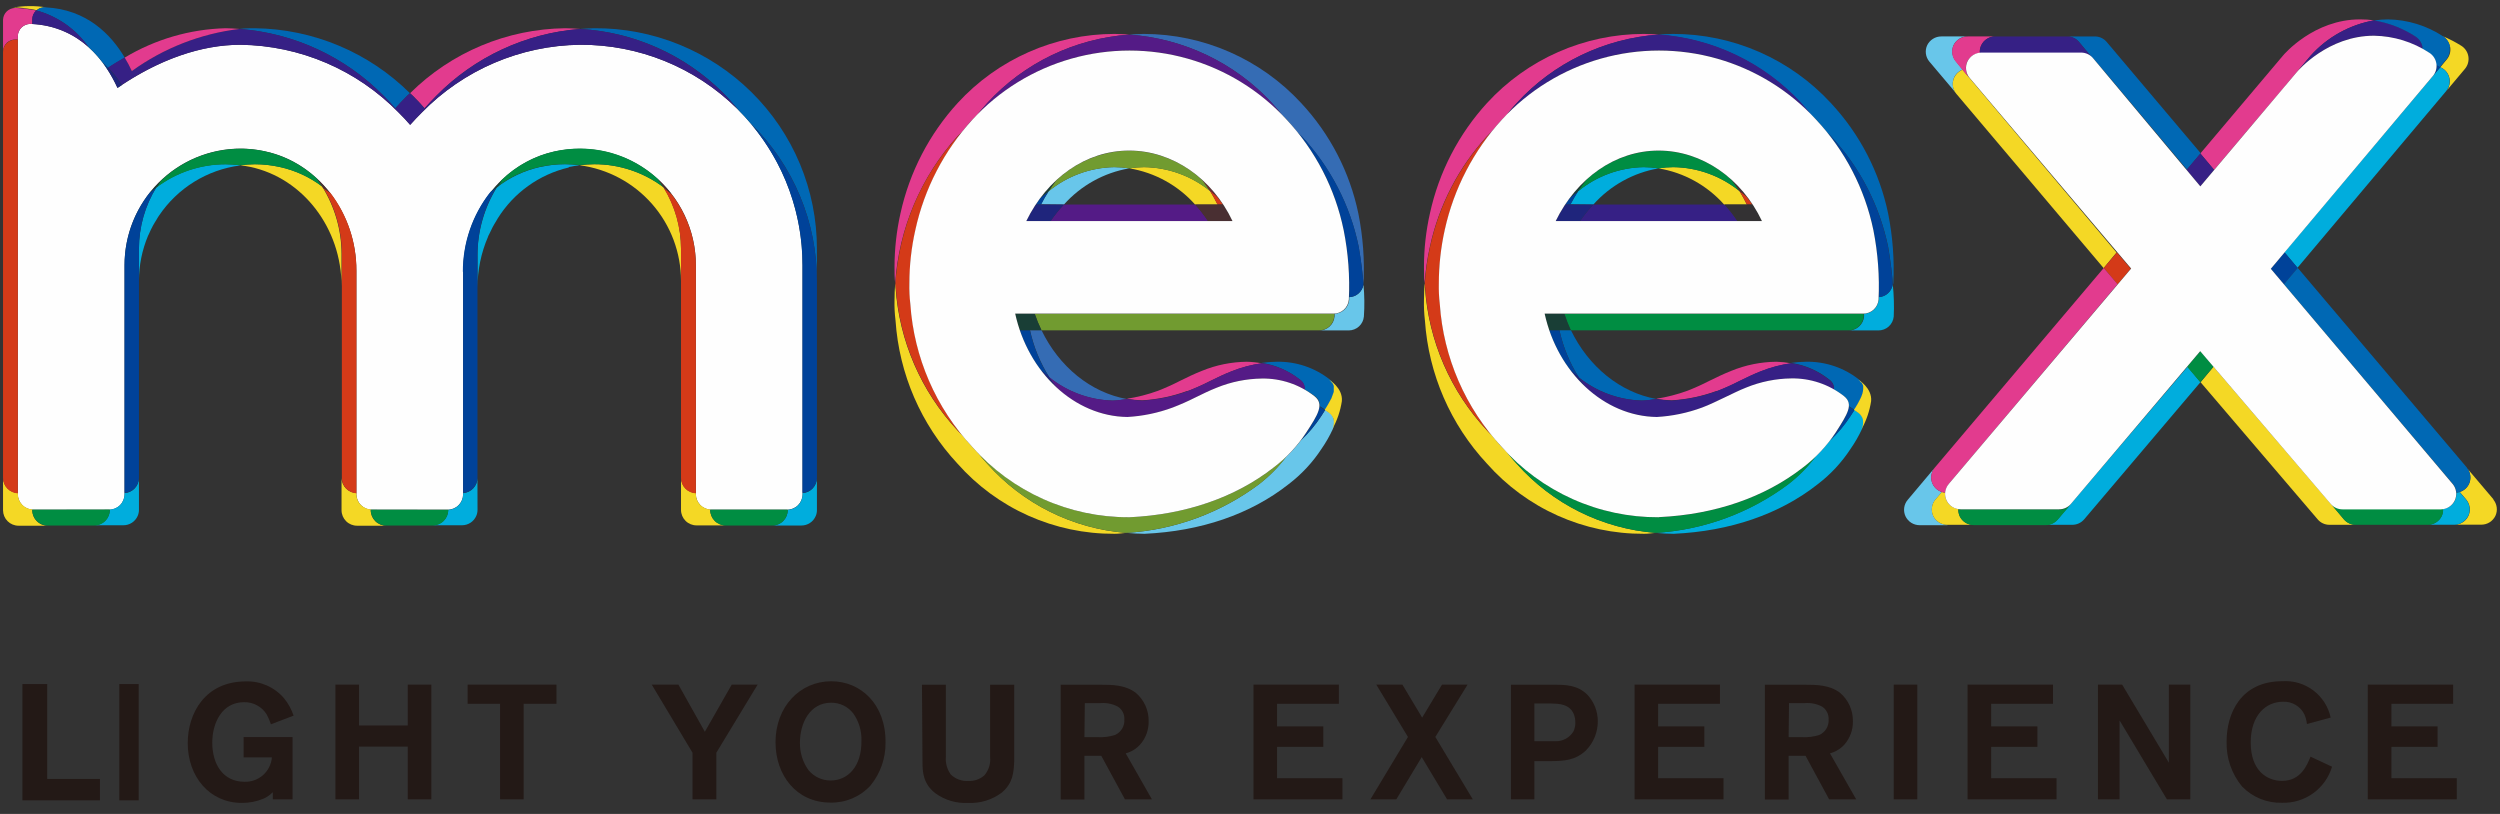 <svg id="レイヤー_1" data-name="レイヤー 1" xmlns="http://www.w3.org/2000/svg" xmlns:xlink="http://www.w3.org/1999/xlink" viewBox="0 0 387 126"><rect x="0" y="0" width="387" height="126" fill="#333333" stroke="none"/><defs><style>.cls-1,.cls-2{fill:none;}.cls-1{clip-rule:evenodd;}.cls-3{clip-path:url(#clip-path);}.cls-4{clip-path:url(#clip-path-2);}.cls-5{fill:#231916;}.cls-6{clip-path:url(#clip-path-3);}.cls-7{clip-path:url(#clip-path-4);}.cls-8{clip-path:url(#clip-path-6);}.cls-9{clip-path:url(#clip-path-8);}.cls-10{clip-path:url(#clip-path-10);}.cls-11{clip-path:url(#clip-path-12);}.cls-12{clip-path:url(#clip-path-14);}.cls-13{clip-path:url(#clip-path-16);}.cls-14{clip-path:url(#clip-path-18);}.cls-15{clip-path:url(#clip-path-20);}.cls-16{clip-path:url(#clip-path-22);}.cls-17{clip-path:url(#clip-path-24);}.cls-18{clip-path:url(#clip-path-26);}.cls-19{clip-path:url(#clip-path-28);}.cls-20{isolation:isolate;}.cls-21{clip-path:url(#clip-path-29);}.cls-22{clip-path:url(#clip-path-30);}.cls-23{clip-path:url(#clip-path-31);}.cls-24{clip-path:url(#clip-path-32);}.cls-25{clip-path:url(#clip-path-33);}.cls-26{clip-path:url(#clip-path-35);}.cls-27{clip-path:url(#clip-path-37);}.cls-28{clip-path:url(#clip-path-39);}.cls-29{fill:#68c6ea;}.cls-30{clip-path:url(#clip-path-41);}.cls-31{clip-path:url(#clip-path-43);}.cls-32{fill:#e23b8e;}.cls-33{clip-path:url(#clip-path-45);}.cls-34{fill:#f4d825;}.cls-35{clip-path:url(#clip-path-47);}.cls-36{clip-path:url(#clip-path-49);}.cls-37{clip-path:url(#clip-path-51);}.cls-38{fill:#d43a18;}.cls-39{clip-path:url(#clip-path-53);}.cls-40{clip-path:url(#clip-path-55);}.cls-41{clip-path:url(#clip-path-57);}.cls-42{fill:#0068b4;}.cls-43{clip-path:url(#clip-path-59);}.cls-44{fill:#362085;}.cls-45{clip-path:url(#clip-path-61);}.cls-46{clip-path:url(#clip-path-63);}.cls-47{clip-path:url(#clip-path-65);}.cls-48{clip-path:url(#clip-path-67);}.cls-49{clip-path:url(#clip-path-69);}.cls-50{fill:#00addd;}.cls-51{clip-path:url(#clip-path-71);}.cls-52{fill:#008d42;}.cls-53{clip-path:url(#clip-path-73);}.cls-54{clip-path:url(#clip-path-75);}.cls-55{fill:#004299;}.cls-56{clip-path:url(#clip-path-77);}.cls-57{clip-path:url(#clip-path-79);}.cls-58{clip-path:url(#clip-path-81);}.cls-59{clip-path:url(#clip-path-83);}.cls-60{clip-path:url(#clip-path-85);}.cls-61{clip-path:url(#clip-path-87);}.cls-62{clip-path:url(#clip-path-89);}.cls-63{fill:#fefefe;}.cls-64{clip-path:url(#clip-path-91);}.cls-65{clip-path:url(#clip-path-93);}.cls-66{clip-path:url(#clip-path-95);}.cls-67{clip-path:url(#clip-path-97);}.cls-68{clip-path:url(#clip-path-99);}.cls-69{clip-path:url(#clip-path-101);}.cls-70{clip-path:url(#clip-path-103);}.cls-71{clip-path:url(#clip-path-105);}.cls-72{clip-path:url(#clip-path-107);}.cls-73{clip-path:url(#clip-path-109);}.cls-74{clip-path:url(#clip-path-111);}.cls-75{clip-path:url(#clip-path-113);}.cls-76{clip-path:url(#clip-path-115);}.cls-77{clip-path:url(#clip-path-117);}.cls-78{clip-path:url(#clip-path-119);}.cls-79{clip-path:url(#clip-path-121);}.cls-80{clip-path:url(#clip-path-123);}.cls-81{clip-path:url(#clip-path-125);}.cls-82{clip-path:url(#clip-path-127);}.cls-83{clip-path:url(#clip-path-129);}.cls-84{clip-path:url(#clip-path-131);}.cls-85{clip-path:url(#clip-path-133);}.cls-86{clip-path:url(#clip-path-135);}.cls-87{clip-path:url(#clip-path-137);}.cls-88{clip-path:url(#clip-path-139);}.cls-89{clip-path:url(#clip-path-141);}.cls-90{clip-path:url(#clip-path-143);}.cls-91{clip-path:url(#clip-path-145);}.cls-92{fill:#492f32;}.cls-93{clip-path:url(#clip-path-147);}.cls-94{clip-path:url(#clip-path-149);}.cls-95{clip-path:url(#clip-path-151);}.cls-96{clip-path:url(#clip-path-153);}.cls-97{clip-path:url(#clip-path-155);}.cls-98{clip-path:url(#clip-path-157);}.cls-99{fill:#193e36;}.cls-100{clip-path:url(#clip-path-159);}.cls-101{clip-path:url(#clip-path-161);}.cls-102{clip-path:url(#clip-path-163);}.cls-103{fill:#1f257c;}.cls-104{clip-path:url(#clip-path-165);}.cls-105{fill:#356cb4;}.cls-106{clip-path:url(#clip-path-167);}.cls-107{clip-path:url(#clip-path-169);}.cls-108{clip-path:url(#clip-path-171);}.cls-109{clip-path:url(#clip-path-173);}.cls-110{clip-path:url(#clip-path-175);}.cls-111{clip-path:url(#clip-path-177);}.cls-112{clip-path:url(#clip-path-179);}.cls-113{clip-path:url(#clip-path-181);}.cls-114{clip-path:url(#clip-path-183);}.cls-115{clip-path:url(#clip-path-185);}.cls-116{clip-path:url(#clip-path-187);}.cls-117{fill:#f3d824;}.cls-118{clip-path:url(#clip-path-189);}.cls-119{clip-path:url(#clip-path-191);}.cls-120{clip-path:url(#clip-path-193);}.cls-121{clip-path:url(#clip-path-195);}.cls-122{clip-path:url(#clip-path-197);}.cls-123{fill:#541b86;}.cls-124{clip-path:url(#clip-path-199);}.cls-125{clip-path:url(#clip-path-201);}.cls-126{clip-path:url(#clip-path-203);}.cls-127{clip-path:url(#clip-path-205);}.cls-128{clip-path:url(#clip-path-207);}.cls-129{clip-path:url(#clip-path-209);}.cls-130{clip-path:url(#clip-path-211);}.cls-131{fill:#719b30;}.cls-132{clip-path:url(#clip-path-213);}.cls-133{clip-path:url(#clip-path-215);}.cls-134{clip-path:url(#clip-path-217);}.cls-135{clip-path:url(#clip-path-219);}.cls-136{clip-path:url(#clip-path-221);}.cls-137{clip-path:url(#clip-path-223);}.cls-138{clip-path:url(#clip-path-225);}.cls-139{clip-path:url(#clip-path-227);}.cls-140{fill:#702c2f;}.cls-141{clip-path:url(#clip-path-229);}.cls-142{clip-path:url(#clip-path-231);}.cls-143{fill:#66c6ea;}.cls-144{clip-path:url(#clip-path-233);}.cls-145{clip-path:url(#clip-path-235);}.cls-146{clip-path:url(#clip-path-237);}.cls-147{clip-path:url(#clip-path-239);}.cls-148{clip-path:url(#clip-path-241);}.cls-149{clip-path:url(#clip-path-243);}.cls-150{clip-path:url(#clip-path-245);}.cls-151{clip-path:url(#clip-path-247);}.cls-152{clip-path:url(#clip-path-249);}.cls-153{clip-path:url(#clip-path-251);}.cls-154{clip-path:url(#clip-path-253);}.cls-155{clip-path:url(#clip-path-255);}.cls-156{clip-path:url(#clip-path-257);}.cls-157{clip-path:url(#clip-path-259);}.cls-158{clip-path:url(#clip-path-261);}.cls-159{clip-path:url(#clip-path-263);}.cls-160{clip-path:url(#clip-path-265);}.cls-161{clip-path:url(#clip-path-267);}.cls-162{clip-path:url(#clip-path-269);}.cls-163{clip-path:url(#clip-path-271);}.cls-164{clip-path:url(#clip-path-273);}.cls-165{clip-path:url(#clip-path-275);}.cls-166{clip-path:url(#clip-path-277);}.cls-167{clip-path:url(#clip-path-279);}.cls-168{clip-path:url(#clip-path-281);}.cls-169{clip-path:url(#clip-path-283);}.cls-170{clip-path:url(#clip-path-285);}.cls-171{clip-path:url(#clip-path-287);}.cls-172{clip-path:url(#clip-path-289);}.cls-173{clip-path:url(#clip-path-291);}.cls-174{clip-path:url(#clip-path-293);}.cls-175{fill:#333133;}.cls-176{clip-path:url(#clip-path-295);}.cls-177{clip-path:url(#clip-path-297);}.cls-178{clip-path:url(#clip-path-299);}.cls-179{clip-path:url(#clip-path-300);}.cls-180{clip-path:url(#clip-path-301);}.cls-181{clip-path:url(#clip-path-302);}.cls-182{clip-path:url(#clip-path-303);}.cls-183{clip-path:url(#clip-path-304);}.cls-184{clip-path:url(#clip-path-305);}.cls-185{clip-path:url(#clip-path-306);}.cls-186{clip-path:url(#clip-path-307);}.cls-187{clip-path:url(#clip-path-308);}.cls-188{clip-path:url(#clip-path-309);}.cls-189{clip-path:url(#clip-path-310);}.cls-190{clip-path:url(#clip-path-311);}</style><clipPath id="clip-path"><polygon class="cls-1" points="3.47 105.89 3.47 123.89 15.47 123.89 15.47 120.58 7.31 120.58 7.31 105.89 3.47 105.89"/></clipPath><clipPath id="clip-path-2"><rect class="cls-2" x="-368.53" y="-44.11" width="1125" height="2001"/></clipPath><clipPath id="clip-path-3"><rect class="cls-2" x="18.47" y="105.89" width="3" height="18"/></clipPath><clipPath id="clip-path-4"><path class="cls-1" d="M45.29,123.74H42.23v-1.11a4.68,4.68,0,0,1-1.43,1,8.58,8.58,0,0,1-3.37.66c-5,0-8.37-4.08-8.37-9.26,0-4.55,2.64-9.55,9-9.55a7.47,7.47,0,0,1,5.91,2.61,8.6,8.6,0,0,1,1.48,2.69l-3.51,1.34a9.42,9.42,0,0,0-.65-1.51,4,4,0,0,0-3.53-1.91c-3.35,0-4.9,3.16-4.9,6.26,0,3.34,1.65,6.06,5,6.06a4.12,4.12,0,0,0,4.23-3.77H37.71v-3.15h7.58Z"/></clipPath><clipPath id="clip-path-6"><polygon class="cls-1" points="66.77 123.74 63.12 123.74 63.12 115.57 55.58 115.57 55.58 123.74 51.92 123.74 51.92 105.98 55.58 105.98 55.58 112.3 63.12 112.3 63.12 105.98 66.77 105.98 66.77 123.74"/></clipPath><clipPath id="clip-path-8"><polygon class="cls-1" points="81.06 123.74 77.41 123.74 77.41 108.95 72.39 108.95 72.39 105.98 86.14 105.98 86.14 108.95 81.06 108.95 81.06 123.74"/></clipPath><clipPath id="clip-path-10"><polygon class="cls-1" points="110.89 123.74 107.2 123.74 107.2 116.52 100.89 105.98 105.02 105.98 109.11 113.28 113.27 105.98 117.28 105.98 110.89 116.52 110.89 123.74"/></clipPath><clipPath id="clip-path-12"><path class="cls-1" d="M134.77,121.58a8.14,8.14,0,0,1-6.22,2.66c-5.28,0-8.5-4.25-8.5-9.35,0-5.49,3.78-9.43,8.63-9.43,4.54,0,8.47,3.54,8.4,9.5a10.3,10.3,0,0,1-2.31,6.62m-2.67-11.12a4.25,4.25,0,0,0-3.45-1.68c-3.3,0-4.82,3.19-4.82,6.18a7.08,7.08,0,0,0,1.32,4.25,4.42,4.42,0,0,0,3.43,1.61c2.69,0,4.82-2.19,4.77-6.16a6.9,6.9,0,0,0-1.25-4.2"/></clipPath><clipPath id="clip-path-14"><path class="cls-1" d="M142.72,106h3.7V117.1a4.17,4.17,0,0,0,.76,2.79,3.58,3.58,0,0,0,2.74,1,3.45,3.45,0,0,0,2.44-.85,3.71,3.71,0,0,0,.91-2.84V106H157v11.9c-.08,1.64-.18,3.34-1.93,4.8a8,8,0,0,1-5.2,1.59,7.85,7.85,0,0,1-5.07-1.49c-1.88-1.45-2-3.24-2-4.85Z"/></clipPath><clipPath id="clip-path-16"><path class="cls-1" d="M178.32,123.74h-4.18L170.48,117h-2.61v6.77h-3.68V106h6.29c1.6,0,3.71,0,5.33,1.24a5.62,5.62,0,0,1,2,4.42,5.3,5.3,0,0,1-1.29,3.57,4.6,4.6,0,0,1-2.26,1.39Zm-10.45-9.63h2a7.52,7.52,0,0,0,2.71-.33,2.43,2.43,0,0,0,1.47-2.39,2.21,2.21,0,0,0-1-2,4.88,4.88,0,0,0-2.64-.55h-2.48Z"/></clipPath><clipPath id="clip-path-18"><polygon class="cls-1" points="207.81 123.74 194.04 123.74 194.04 105.98 207.26 105.98 207.26 108.95 197.69 108.95 197.69 112.45 204.85 112.45 204.85 115.62 197.69 115.62 197.69 120.47 207.81 120.47 207.81 123.74"/></clipPath><clipPath id="clip-path-20"><polygon class="cls-1" points="227.99 123.74 224.01 123.74 220.08 117.2 216.15 123.74 212.14 123.74 217.95 114.08 213.05 105.98 217.09 105.98 220.15 111.09 223.22 105.98 227.18 105.98 222.19 114.08 227.99 123.74"/></clipPath><clipPath id="clip-path-22"><path class="cls-1" d="M237.52,123.74h-3.63V106h6.75c1.6,0,3.55,0,5.1,1.56a6,6,0,0,1,1.6,4.12,6.4,6.4,0,0,1-1.83,4.48c-1.65,1.58-3.5,1.63-5.23,1.66h-2.76Zm0-9h1.9c.46,0,.91,0,1.37,0a3.13,3.13,0,0,0,2.79-1.54,3,3,0,0,0,.28-1.33,3.53,3.53,0,0,0-.25-1.36c-.69-1.56-2.31-1.58-3.56-1.61h-2.53Z"/></clipPath><clipPath id="clip-path-24"><polygon class="cls-1" points="266.8 123.74 253.03 123.74 253.03 105.98 266.25 105.98 266.25 108.95 256.68 108.95 256.68 112.45 263.83 112.45 263.83 115.62 256.68 115.62 256.68 120.47 266.8 120.47 266.8 123.74"/></clipPath><clipPath id="clip-path-26"><path class="cls-1" d="M287.34,123.74h-4.19L279.5,117h-2.62v6.77H273.2V106h6.3c1.6,0,3.7,0,5.33,1.24a5.66,5.66,0,0,1,2,4.42,5.3,5.3,0,0,1-1.29,3.57,4.65,4.65,0,0,1-2.26,1.39Zm-10.46-9.63h2a7.55,7.55,0,0,0,2.72-.33,2.44,2.44,0,0,0,1.47-2.39,2.24,2.24,0,0,0-1-2,4.88,4.88,0,0,0-2.64-.55h-2.49Z"/></clipPath><clipPath id="clip-path-28"><rect class="cls-2" x="0.47" y="0.94" width="386.06" height="123.33"/></clipPath><clipPath id="clip-path-29"><rect class="cls-2" x="0.47" y="-2.11" width="387" height="129"/></clipPath><clipPath id="clip-path-30"><rect class="cls-2" x="293.15" y="105.98" width="3.65" height="17.76"/></clipPath><clipPath id="clip-path-31"><polygon class="cls-1" points="318.35 123.74 304.58 123.74 304.58 105.98 317.8 105.98 317.8 108.95 308.23 108.95 308.23 112.45 315.39 112.45 315.39 115.62 308.23 115.62 308.23 120.47 318.35 120.47 318.35 123.74"/></clipPath><clipPath id="clip-path-32"><rect class="cls-2" x="0.47" y="0.89" width="387" height="126"/></clipPath><clipPath id="clip-path-33"><polygon class="cls-1" points="339.06 123.74 335.44 123.74 328.11 111.52 328.11 123.74 324.76 123.74 324.76 105.98 328.51 105.98 335.74 118.06 335.74 105.98 339.06 105.98 339.06 123.74"/></clipPath><clipPath id="clip-path-35"><path class="cls-1" d="M361,118.69a7.82,7.82,0,0,1-7.74,5.58,8.29,8.29,0,0,1-6.19-2.52,10.44,10.44,0,0,1-2.39-7c0-4.27,2.16-9.3,8.63-9.3a7.16,7.16,0,0,1,7.48,5.63l-3.68,1a4.92,4.92,0,0,0-.4-1.51,3.5,3.5,0,0,0-3.3-1.94c-2.59,0-5,2-5,6.32s2.49,5.93,4.87,5.93c2.87,0,3.86-2.44,4.39-3.75Z"/></clipPath><clipPath id="clip-path-37"><polygon class="cls-1" points="380.31 123.74 366.53 123.74 366.53 105.98 379.75 105.98 379.75 108.95 370.19 108.95 370.19 112.45 377.34 112.45 377.34 115.62 370.19 115.62 370.19 120.47 380.31 120.47 380.31 123.74"/></clipPath><clipPath id="clip-path-39"><path class="cls-1" d="M301.45,81.24a2.42,2.42,0,0,1-2.18-1.37,2.38,2.38,0,0,1,.34-2.54l1-1.17a2.35,2.35,0,0,1-1.09-3.78l-4.21,5a2.38,2.38,0,0,0-.34,2.54,2.42,2.42,0,0,0,2.18,1.38h4.31Z"/></clipPath><clipPath id="clip-path-41"><path class="cls-1" d="M300.51,5.64A2.43,2.43,0,0,0,298.33,7a2.38,2.38,0,0,0,.34,2.54l4.15,4.91a2.33,2.33,0,0,1,1-3.67l-1-1.24A2.38,2.38,0,0,1,302.41,7a2.43,2.43,0,0,1,2.18-1.37Z"/></clipPath><clipPath id="clip-path-43"><path class="cls-1" d="M353.75,13.28,357.7,8.6a17.29,17.29,0,0,1,9.82-5.45A14.45,14.45,0,0,0,365.34,3C358.2,3,353.6,8.37,353.41,8.6l-12.8,15.16,2.14,2.54s10.86-12.88,11-13"/></clipPath><clipPath id="clip-path-45"><path class="cls-1" d="M342.65,56.76l-2,2.41,18.12,21.22a2.38,2.38,0,0,0,1.83.85h4.09a2.41,2.41,0,0,1-1.84-.85Z"/></clipPath><clipPath id="clip-path-47"><path class="cls-1" d="M301.32,77.46a2.37,2.37,0,0,1-.2-1.2,2.18,2.18,0,0,1-.52-.1l-1,1.17a2.38,2.38,0,0,0-.34,2.54,2.42,2.42,0,0,0,2.18,1.37h4.09a2.32,2.32,0,0,1-2.38-2.45,2.43,2.43,0,0,1-1.84-1.33"/></clipPath><clipPath id="clip-path-49"><path class="cls-1" d="M304.9,12.1h0l-1.1-1.31A2.42,2.42,0,0,0,302.51,12a2.37,2.37,0,0,0,.31,2.5l0,0,22.82,27,2-2.41Z"/></clipPath><clipPath id="clip-path-51"><polyline class="cls-1" points="329.84 41.6 327.7 39.07 325.66 41.48 327.8 44.02"/></clipPath><clipPath id="clip-path-53"><path class="cls-1" d="M325.66,41.48l-26.15,30.9a2.35,2.35,0,0,0,1.09,3.78,2.18,2.18,0,0,0,.52.1,2.43,2.43,0,0,1,.54-1.34L327.8,44Z"/></clipPath><clipPath id="clip-path-55"><path class="cls-1" d="M304.59,5.64A2.43,2.43,0,0,0,302.41,7a2.38,2.38,0,0,0,.34,2.54l1,1.23,1.1,1.31a2.51,2.51,0,0,1-.33-2.53,2.42,2.42,0,0,1,1.94-1.34A2.32,2.32,0,0,1,306.7,7a2.42,2.42,0,0,1,2.18-1.37Z"/></clipPath><clipPath id="clip-path-57"><path class="cls-1" d="M323.92,9,324,9l2,2.33.07.08,12.47,14.84,2.13-2.53L326.12,6.5a2.39,2.39,0,0,0-1.85-.86H320a2.39,2.39,0,0,1,1.84.86Z"/></clipPath><clipPath id="clip-path-59"><path class="cls-1" d="M355.56,11.14c.19-.22,4.79-5.62,11.93-5.62A15.55,15.55,0,0,1,375,7.61a1.72,1.72,0,0,0,0-.32,2.44,2.44,0,0,0-1.09-1.66,16.68,16.68,0,0,0-6.39-2.48A17.29,17.29,0,0,0,357.7,8.6"/></clipPath><clipPath id="clip-path-61"><polygon class="cls-1" points="340.61 28.83 342.75 26.3 340.62 23.76 338.48 26.29 340.61 28.83"/></clipPath><clipPath id="clip-path-63"><path class="cls-1" d="M321.83,6.5A2.39,2.39,0,0,0,320,5.64h-11.1A2.42,2.42,0,0,0,306.7,7a2.32,2.32,0,0,0-.2,1.21,2,2,0,0,1,.24,0h15.39a2.43,2.43,0,0,1,1.79.8Z"/></clipPath><clipPath id="clip-path-65"><path class="cls-1" d="M379.29,7.29a2.37,2.37,0,0,1-.52,1.9l-1,1.21c.11.06.22.11.33.18a2.37,2.37,0,0,1,.66,3.43l2.83-3.37A2.4,2.4,0,0,0,381,7.08a19.69,19.69,0,0,0-2.84-1.47l0,0a2.44,2.44,0,0,1,1.09,1.66"/></clipPath><clipPath id="clip-path-67"><path class="cls-1" d="M379.29,7.29a2.44,2.44,0,0,0-1.09-1.66l0,0A16.05,16.05,0,0,0,369.63,3a14.42,14.42,0,0,0-2.11.17,16.68,16.68,0,0,1,6.39,2.48A2.41,2.41,0,0,1,375,7.29a1.72,1.72,0,0,1,0,.32c.34.19.69.35,1,.56.06.05.1.12.17.17a2.34,2.34,0,0,1,.92,1.5,1.79,1.79,0,0,1,0,.23l.59.33,1-1.21a2.37,2.37,0,0,0,.52-1.9"/></clipPath><clipPath id="clip-path-69"><path class="cls-1" d="M318.54,80.39a2.38,2.38,0,0,1-1.84.85h4.09a2.41,2.41,0,0,0,1.84-.85l18-21.23-2-2.39Z"/></clipPath><clipPath id="clip-path-71"><path class="cls-1" d="M318.75,78.84H303.5a1.86,1.86,0,0,1-.34,0,2.39,2.39,0,0,0,.2,1.08,2.42,2.42,0,0,0,2.18,1.37H316.7a2.38,2.38,0,0,0,1.84-.85l2-2.33a2.37,2.37,0,0,1-1.76.78"/></clipPath><clipPath id="clip-path-73"><path class="cls-1" d="M378.09,10.58c-.11-.07-.22-.12-.33-.18l-1.12,1.33h0l-23,27.33,2,2.4,23-27.33a1,1,0,0,0,.09-.13,2.37,2.37,0,0,0-.66-3.43"/></clipPath><clipPath id="clip-path-75"><path class="cls-1" d="M376.64,11.73l1.12-1.33-.59-.33a2.43,2.43,0,0,1-.53,1.66"/></clipPath><clipPath id="clip-path-77"><path class="cls-1" d="M386,77.31l-4-4.72a2.33,2.33,0,0,1-1.23,3.57l1,1.17A2.36,2.36,0,0,1,380,81.22h4.11a2.42,2.42,0,0,0,2.18-1.37,2.38,2.38,0,0,0-.34-2.54"/></clipPath><clipPath id="clip-path-79"><path class="cls-1" d="M382.08,79.87a2.38,2.38,0,0,0-.34-2.54l-1-1.17a2.11,2.11,0,0,1-.5.1,2.39,2.39,0,0,1-.21,1.2,2.36,2.36,0,0,1-1.85,1.33,2.36,2.36,0,0,1-.2,1.08,2.41,2.41,0,0,1-2.05,1.36H380a2.44,2.44,0,0,0,2.06-1.36"/></clipPath><clipPath id="clip-path-81"><path class="cls-1" d="M362.81,80.39a2.41,2.41,0,0,0,1.84.85h11.29A2.41,2.41,0,0,0,378,79.87a2.36,2.36,0,0,0,.2-1.08,1.75,1.75,0,0,1-.33,0H362.62a2.38,2.38,0,0,1-1.84-.85Z"/></clipPath><clipPath id="clip-path-83"><polygon class="cls-1" points="340.62 54.36 338.57 56.77 340.61 59.17 342.65 56.76 340.62 54.36"/></clipPath><clipPath id="clip-path-85"><polygon class="cls-1" points="351.52 41.61 353.55 44.01 355.69 41.47 353.65 39.07 351.52 41.61"/></clipPath><clipPath id="clip-path-87"><path class="cls-1" d="M382,72.59c-.05-.07-.08-.15-.13-.21L355.69,41.47,353.55,44l26.16,30.92h0a2.37,2.37,0,0,1,.54,1.33,2.11,2.11,0,0,0,.5-.1A2.33,2.33,0,0,0,382,72.59"/></clipPath><clipPath id="clip-path-89"><path class="cls-1" d="M301.66,74.92a2.38,2.38,0,0,0-.34,2.54,2.42,2.42,0,0,0,2.18,1.38h15.25a2.38,2.38,0,0,0,1.84-.85l20-23.63L360.78,78a2.41,2.41,0,0,0,1.84.85h15.25A2.41,2.41,0,0,0,380,77.46a2.38,2.38,0,0,0-.33-2.54L351.52,41.61l25.11-29.87a2.38,2.38,0,0,0,.52-1.9,2.41,2.41,0,0,0-1.09-1.67,16.05,16.05,0,0,0-8.57-2.64c-7.13,0-11.74,5.39-11.93,5.61L340.61,28.85,324,9a2.43,2.43,0,0,0-1.85-.86H306.74a2.42,2.42,0,0,0-2.18,1.38,2.38,2.38,0,0,0,.34,2.54l25,29.51Z"/></clipPath><clipPath id="clip-path-91"><path class="cls-1" d="M110.12,78.9a2.4,2.4,0,0,1-2.4-2.38V41.09A18,18,0,0,0,85.85,23.45c-8.21,1.8-14.16,9.64-14.16,18.64V76.52a2.4,2.4,0,0,1-2.41,2.38H57.57a2.4,2.4,0,0,1-2.4-2.38V41.89c0-8.94-5.94-16.71-14.11-18.46A17.82,17.82,0,0,0,37.23,23,18,18,0,0,0,19.28,41.09V76.52a2.39,2.39,0,0,1-2.4,2.38H5.17a2.4,2.4,0,0,1-2.41-2.38V5.61a1.91,1.91,0,0,1,.6-1.38A2,2,0,0,1,4.69,3.7h.09c7.72.35,11.61,5.94,13.41,9.91,6.35-4.38,12.89-6.68,19-6.68A34.83,34.83,0,0,1,61.7,17.41c.67.67,1.26,1.3,1.79,1.92.58-.66,1.18-1.29,1.81-1.91A34.8,34.8,0,0,1,89.78,6.93a34.33,34.33,0,0,1,24.33,9.9,34,34,0,0,1,10.13,24.26V76.52a2.4,2.4,0,0,1-2.41,2.38Z"/></clipPath><clipPath id="clip-path-93"><path class="cls-1" d="M5,78.93v-.07a2.37,2.37,0,0,1-2.23-2.34v-.2A2.39,2.39,0,0,1,.47,74v5a2.4,2.4,0,0,0,2.4,2.38H7.39A2.4,2.4,0,0,1,5,78.93"/></clipPath><clipPath id="clip-path-95"><path class="cls-1" d="M49.91,28.9a16.78,16.78,0,0,0-6.63-3.06,17.83,17.83,0,0,0-3.83-.42,18.64,18.64,0,0,0-2.26.16c.53.07,1.05.15,1.57.26,8.18,1.75,14.11,9.52,14.11,18.46v-5a19.79,19.79,0,0,0-3-10.42"/></clipPath><clipPath id="clip-path-97"><path class="cls-1" d="M57.39,78.93v-.07a2.36,2.36,0,0,1-2.22-2.34v-.2A2.39,2.39,0,0,1,52.87,74v5a2.4,2.4,0,0,0,2.41,2.38H59.8a2.4,2.4,0,0,1-2.41-2.38"/></clipPath><clipPath id="clip-path-99"><path class="cls-1" d="M102.73,29A17.78,17.78,0,0,0,92,25.42a19.4,19.4,0,0,0-2.27.16A18.06,18.06,0,0,1,105.42,43.5v-5A18.16,18.16,0,0,0,102.73,29"/></clipPath><clipPath id="clip-path-101"><path class="cls-1" d="M109.94,78.93v-.06a2.38,2.38,0,0,1-2.22-2.35v-.2a2.39,2.39,0,0,1-2.3-2.37v5a2.4,2.4,0,0,0,2.41,2.38h4.52a2.4,2.4,0,0,1-2.41-2.38"/></clipPath><clipPath id="clip-path-103"><path class="cls-1" d="M65.72,16.77c.58-.66,1.17-1.29,1.8-1.92A35.08,35.08,0,0,1,89.81,4.48c-.77-.05-1.55-.11-2.33-.11a34.69,34.69,0,0,0-24,10.06c.15.15.31.27.45.42.68.67,1.27,1.3,1.8,1.92"/></clipPath><clipPath id="clip-path-105"><path class="cls-1" d="M2.4,6.11h.09l.27,0V5.61a1.91,1.91,0,0,1,.6-1.38A2,2,0,0,1,4.69,3.7h.09l.21,0V3.05a2,2,0,0,1,.15-.76,2,2,0,0,1,.45-.63l.06,0-.21-.06c-.25-.05-.49-.11-.74-.15l-.15,0-.81-.13-.21,0q-.46-.06-1-.09H2.36a2,2,0,0,0-1.3.52A1.9,1.9,0,0,0,.47,3.05V8a1.9,1.9,0,0,1,.59-1.38A2,2,0,0,1,2.4,6.11"/></clipPath><clipPath id="clip-path-107"><path class="cls-1" d="M55.17,76.32V41.89a19.72,19.72,0,0,0-4-12c-.41-.36-.82-.7-1.25-1a19.79,19.79,0,0,1,3,10.42V74a2.39,2.39,0,0,0,2.3,2.37"/></clipPath><clipPath id="clip-path-109"><path class="cls-1" d="M2.76,76.32V6.13l-.28,0H2.4a2,2,0,0,0-1.34.53A1.9,1.9,0,0,0,.47,8V74a2.39,2.39,0,0,0,2.29,2.37"/></clipPath><clipPath id="clip-path-111"><path class="cls-1" d="M107.72,76.32V41.09a18.08,18.08,0,0,0-3.75-11c-.4-.36-.82-.7-1.24-1a18.1,18.1,0,0,1,2.69,9.48V74a2.39,2.39,0,0,0,2.3,2.37"/></clipPath><clipPath id="clip-path-113"><path class="cls-1" d="M2.49,1.14h.08l1,.09q.52.06,1,.15l.15,0c.25.05.5.09.74.15l.21.05a1.77,1.77,0,0,1,.49-.3.76.76,0,0,1,.16-.06,2.63,2.63,0,0,1,.44-.09c.06,0,.12,0,.18,0h.17A16,16,0,0,0,2,1.17l.22,0h.25"/></clipPath><clipPath id="clip-path-115"><path class="cls-1" d="M126.46,38.53a34,34,0,0,0-10.13-24.26A34.31,34.31,0,0,0,92,4.37c-.73,0-1.45.06-2.17.11a34.16,34.16,0,0,1,22,9.79,35.39,35.39,0,0,1,2.53,2.82c.66.66,1.29,1.35,1.88,2.06l.11.09A34,34,0,0,1,126.46,43.5"/></clipPath><clipPath id="clip-path-117"><path class="cls-1" d="M61.19,16.77c.59-.66,1.18-1.29,1.81-1.92.15-.15.31-.27.46-.42a34.69,34.69,0,0,0-24-10.06c-.78,0-1.57,0-2.36.11A35.06,35.06,0,0,1,59.4,14.85c.67.67,1.27,1.3,1.79,1.92"/></clipPath><clipPath id="clip-path-119"><path class="cls-1" d="M6.15,1.3a2,2,0,0,0-.5.32,14.55,14.55,0,0,1,8.07,5.69,16.51,16.51,0,0,1,2.13,2.33c.31.28.61.56.89.85.86-.56,1.71-1.08,2.57-1.57C17.19,5.35,13.45,1.46,7.07,1.14a1.56,1.56,0,0,0-.31,0,2.05,2.05,0,0,0-.48.1l-.13,0"/></clipPath><clipPath id="clip-path-121"><path class="cls-1" d="M5,3.72a14,14,0,0,1,8.73,3.59A14.55,14.55,0,0,0,5.65,1.62l-.06,0a2,2,0,0,0-.45.63A1.93,1.93,0,0,0,5,3Z"/></clipPath><clipPath id="clip-path-123"><path class="cls-1" d="M65.71,16.77c-.52-.62-1.12-1.25-1.79-1.92-.14-.15-.3-.27-.46-.42-.15.15-.31.27-.46.42-.63.63-1.22,1.26-1.81,1.92-.52-.62-1.12-1.25-1.79-1.92A35,35,0,0,0,37.09,4.48,35.69,35.69,0,0,0,20.41,11a21.55,21.55,0,0,0-1.1-2.11c-.86.48-1.71,1-2.57,1.56a18.44,18.44,0,0,1,2.12,2.68C25,9.1,31.3,6.93,37.23,6.93A34.8,34.8,0,0,1,61.7,17.42c.67.66,1.26,1.29,1.79,1.91.58-.65,1.18-1.28,1.81-1.91A34.8,34.8,0,0,1,89.78,6.93a34.33,34.33,0,0,1,24.33,9.9c.08.08.15.18.23.26a35.39,35.39,0,0,0-2.53-2.82,34.18,34.18,0,0,0-22-9.79A35.06,35.06,0,0,0,67.52,14.85c-.63.63-1.22,1.26-1.81,1.92"/></clipPath><clipPath id="clip-path-125"><path class="cls-1" d="M73.91,74a2.38,2.38,0,0,1-2.22,2.34v.22a2.39,2.39,0,0,1-2.3,2.36v.05A2.4,2.4,0,0,1,67,81.31h4.52a2.4,2.4,0,0,0,2.21-1.46,2.33,2.33,0,0,0,.19-.92Z"/></clipPath><clipPath id="clip-path-127"><path class="cls-1" d="M88.07,25.85c.55-.12,1.1-.2,1.66-.27a18.62,18.62,0,0,0-2.25-.16,18.21,18.21,0,0,0-3.93.44A16.92,16.92,0,0,0,76.92,29a20,20,0,0,0-3,10.56v5a19.89,19.89,0,0,1,1.64-7.94c0-.1.1-.2.14-.31.18-.38.35-.75.54-1.11s.35-.62.54-.93c.08-.14.16-.29.25-.43a17.73,17.73,0,0,1,11-7.91"/></clipPath><clipPath id="clip-path-129"><path class="cls-1" d="M21.51,74a2.38,2.38,0,0,1-2.23,2.34v.22A2.38,2.38,0,0,1,17,78.88v.05a2.4,2.4,0,0,1-2.4,2.38H19.1a2.41,2.41,0,0,0,2.22-1.46,2.33,2.33,0,0,0,.19-.92Z"/></clipPath><clipPath id="clip-path-131"><path class="cls-1" d="M37.18,25.58a18.91,18.91,0,0,0-2.25-.16A17.78,17.78,0,0,0,24.2,29a18.16,18.16,0,0,0-2.69,9.49v5a18.12,18.12,0,0,1,1.41-7,1.51,1.51,0,0,0,.11-.22c.2-.46.41-.91.65-1.35s.33-.55.5-.83.25-.45.4-.66a17.93,17.93,0,0,1,12.6-7.82"/></clipPath><clipPath id="clip-path-133"><path class="cls-1" d="M126.46,74a2.37,2.37,0,0,1-2.22,2.34v.22a2.39,2.39,0,0,1-2.3,2.36v.05a2.39,2.39,0,0,1-2.39,2.38h4.51a2.4,2.4,0,0,0,2.21-1.46,2.17,2.17,0,0,0,.19-.92Z"/></clipPath><clipPath id="clip-path-135"><path class="cls-1" d="M121.84,78.9H110.12a1.49,1.49,0,0,1-.18,0v.07a2.4,2.4,0,0,0,2.41,2.38h7.2a2.39,2.39,0,0,0,2.39-2.38v-.05"/></clipPath><clipPath id="clip-path-137"><path class="cls-1" d="M5.17,78.9a1.16,1.16,0,0,1-.18,0v.07a2.4,2.4,0,0,0,2.4,2.38h7.2A2.4,2.4,0,0,0,17,78.93v-.05l-.11,0Z"/></clipPath><clipPath id="clip-path-139"><path class="cls-1" d="M89.78,23a18.06,18.06,0,0,0-3.93.43,17.13,17.13,0,0,0-8.19,4.43c-.26.35-.51.71-.74,1.08a16.92,16.92,0,0,1,6.63-3.1,18.19,18.19,0,0,1,3.93-.43,18.62,18.62,0,0,1,2.25.15A19.4,19.4,0,0,1,92,25.42,17.73,17.73,0,0,1,102.72,29c-.26-.43-.55-.85-.85-1.26A17.75,17.75,0,0,0,89.78,23"/></clipPath><clipPath id="clip-path-141"><path class="cls-1" d="M57.57,78.9a1.16,1.16,0,0,1-.18,0v.07a2.4,2.4,0,0,0,2.41,2.38H67a2.4,2.4,0,0,0,2.39-2.38v-.05l-.11,0Z"/></clipPath><clipPath id="clip-path-143"><path class="cls-1" d="M41.06,23.43A17.85,17.85,0,0,0,24.9,28c-.24.34-.47.69-.7,1.05a17.77,17.77,0,0,1,10.73-3.61,19.2,19.2,0,0,1,2.26.15,18.64,18.64,0,0,1,2.26-.16,17.83,17.83,0,0,1,3.83.42,16.78,16.78,0,0,1,6.63,3.06c-.28-.44-.57-.88-.88-1.29a17.06,17.06,0,0,0-8-4.18"/></clipPath><clipPath id="clip-path-145"><path class="cls-1" d="M49,27.61c.31.41.6.85.88,1.29s.84.66,1.24,1A17.87,17.87,0,0,0,49,27.61"/></clipPath><clipPath id="clip-path-147"><path class="cls-1" d="M101.87,27.78c.3.41.59.83.85,1.26.43.32.84.66,1.24,1a18.06,18.06,0,0,0-2.09-2.28"/></clipPath><clipPath id="clip-path-149"><path class="cls-1" d="M71.69,42.09V76.3A2.38,2.38,0,0,0,73.91,74V44.49h0v-5a20,20,0,0,1,3-10.56c-.33.25-.65.52-1,.79a19.84,19.84,0,0,0-4.26,12.34"/></clipPath><clipPath id="clip-path-151"><path class="cls-1" d="M116.33,19.24l-.11-.09a33.83,33.83,0,0,1,8,21.94V76.3A2.37,2.37,0,0,0,126.46,74V43.5a34,34,0,0,0-10.13-24.26"/></clipPath><clipPath id="clip-path-153"><path class="cls-1" d="M15.85,9.64c.25.33.47.65.69,1a1.37,1.37,0,0,0,.2-.13c-.28-.29-.58-.57-.89-.85"/></clipPath><clipPath id="clip-path-155"><path class="cls-1" d="M19.28,41.09V76.3A2.38,2.38,0,0,0,21.51,74V43.5h0v-5A18.16,18.16,0,0,1,24.2,29c-.34.26-.68.53-1,.81a18.11,18.11,0,0,0-3.92,11.24"/></clipPath><clipPath id="clip-path-157"><path class="cls-1" d="M23.2,29.85c.32-.28.66-.55,1-.81s.46-.71.7-1.05a17.6,17.6,0,0,0-1.7,1.86"/></clipPath><clipPath id="clip-path-159"><path class="cls-1" d="M76,29.75c.32-.27.64-.54,1-.79s.48-.73.74-1.09A20.28,20.28,0,0,0,76,29.75"/></clipPath><clipPath id="clip-path-161"><path class="cls-1" d="M37.09,4.48c-.72-.05-1.45-.11-2.17-.11A31.94,31.94,0,0,0,19.3,8.92,19.83,19.83,0,0,1,20.41,11,35.69,35.69,0,0,1,37.09,4.48"/></clipPath><clipPath id="clip-path-163"><path class="cls-1" d="M18.19,13.61c.22-.16.45-.29.68-.44a17.92,17.92,0,0,0-2.12-2.68l-.21.13a22.15,22.15,0,0,1,1.65,3"/></clipPath><clipPath id="clip-path-165"><path class="cls-1" d="M198.56,17.9c.2.2.41.38.6.59.59.64,1.15,1.3,1.69,2,.2.2.41.37.61.58a35.61,35.61,0,0,1,8.87,17.14c.4,2.32.62,4.24.75,5.84a2.09,2.09,0,0,0,0-.21,44.15,44.15,0,0,0-.8-10.76,35.69,35.69,0,0,0-8.87-17.14A33.23,33.23,0,0,0,177.08,5.25c-.76,0-1.51.06-2.26.11a33.3,33.3,0,0,1,22.05,10.56c.59.65,1.15,1.31,1.69,2"/></clipPath><clipPath id="clip-path-167"><path class="cls-1" d="M202,60.32a12.83,12.83,0,0,1,1.54,1,1.73,1.73,0,0,1,.75,1.55c.3.17.58.37.86.56h0l.21-.33.32-.53c.07-.11.12-.22.18-.33s.17-.3.24-.44.1-.21.14-.31.11-.25.16-.38l.09-.28c0-.12.05-.23.07-.34a2.28,2.28,0,0,0,0-.26,3,3,0,0,0,0-.31,1.43,1.43,0,0,0,0-.22,3.13,3.13,0,0,0-.15-.32c0-.06-.06-.12-.1-.17a2.22,2.22,0,0,0-.43-.44h0A12.85,12.85,0,0,0,197.6,56a16.15,16.15,0,0,0-2.28.18,12.44,12.44,0,0,1,5.87,2.56,1.7,1.7,0,0,1,.76,1.54"/></clipPath><clipPath id="clip-path-169"><path class="cls-1" d="M162.43,58.42a16.33,16.33,0,0,0,9.8,3.59c.72,0,1.47-.13,2.22-.24-5.61-1-10.5-5-13.23-10.66h-1.77a22.43,22.43,0,0,0,3,7.31"/></clipPath><clipPath id="clip-path-171"><path class="cls-1" d="M208.86,46c0,.15,0,.3,0,.42a2.37,2.37,0,0,1-2.27,2.15c0,.14,0,.29,0,.42a2.36,2.36,0,0,1-2.39,2.16h4.59A2.36,2.36,0,0,0,211.13,49a30.48,30.48,0,0,0-.06-4.92A2.33,2.33,0,0,1,208.86,46"/></clipPath><clipPath id="clip-path-173"><path class="cls-1" d="M164.7,31.66a17.54,17.54,0,0,1,10.11-5.6,14.92,14.92,0,0,0-2.32-.19,16.45,16.45,0,0,0-10.18,3.75,21.39,21.39,0,0,0-1.15,2Z"/></clipPath><clipPath id="clip-path-175"><path class="cls-1" d="M206.49,65.72s0,0,0-.06a2.11,2.11,0,0,0,0-.56.34.34,0,0,0,0-.1,1.69,1.69,0,0,0-.18-.47,1.17,1.17,0,0,1,0-.11,2.28,2.28,0,0,0-.48-.51c-.14-.11-.28-.19-.42-.28l-.27-.17-.59.92a20.86,20.86,0,0,1-3.16,3.78,22,22,0,0,1-2.29,2.56,22.69,22.69,0,0,1-4.2,4.23,38.24,38.24,0,0,1-20.52,7.54c.91.07,1.82.14,2.74.14h.09c8.64-.4,16.34-3,22.27-7.68a22,22,0,0,0,5.07-5.44,20.06,20.06,0,0,0,1.77-3.09,3.65,3.65,0,0,0,.21-.7"/></clipPath><clipPath id="clip-path-177"><path class="cls-1" d="M202.21,67c-.27.41-.56.81-.86,1.2a20.47,20.47,0,0,0,3.16-3.77c.21-.33.41-.63.59-.93-.28-.19-.56-.39-.86-.56-.06,1-.88,2.28-2,4.06"/></clipPath><clipPath id="clip-path-179"><path class="cls-1" d="M201.46,21.05c-.2-.21-.41-.38-.61-.58A34.94,34.94,0,0,1,208,35.63,45.64,45.64,0,0,1,208.86,46,2.33,2.33,0,0,0,211.07,44c-.12-1.6-.34-3.52-.74-5.84a35.61,35.61,0,0,0-8.87-17.14"/></clipPath><clipPath id="clip-path-181"><path class="cls-1" d="M162.43,58.42a22.43,22.43,0,0,1-3-7.31h-1.57a22.07,22.07,0,0,0,3.26,6.2q.63.59,1.29,1.11"/></clipPath><clipPath id="clip-path-183"><path class="cls-1" d="M162.31,29.62c-.39.31-.77.6-1.14.94s-.56.71-.82,1.1h.81a20.23,20.23,0,0,1,1.15-2"/></clipPath><clipPath id="clip-path-185"><path class="cls-1" d="M206.22,59.23c0,.05.06.11.1.17a1.87,1.87,0,0,1,.15.32,1.43,1.43,0,0,1,0,.22c0,.1,0,.21,0,.31a2.28,2.28,0,0,1,0,.26c0,.11,0,.22-.07.34s-.06.19-.1.28a3,3,0,0,1-.15.38c0,.1-.09.21-.14.31s-.15.29-.24.44l-.18.33-.32.53c-.07.11-.13.22-.21.33h0l.27.18c.14.1.28.17.41.28a1.9,1.9,0,0,1,.48.51s0,.08.06.11a1.69,1.69,0,0,1,.18.47.34.34,0,0,1,0,.1,2.11,2.11,0,0,1,0,.56s0,0,0,.06a3.65,3.65,0,0,1-.21.7h0a12.85,12.85,0,0,0,1.47-4.33c.18-2.05-2-3.32-2-3.32h0a2.22,2.22,0,0,1,.43.44"/></clipPath><clipPath id="clip-path-187"><path class="cls-1" d="M206.32,64.53a1.69,1.69,0,0,1,.18.47,1.69,1.69,0,0,0-.18-.47"/></clipPath><clipPath id="clip-path-189"><path class="cls-1" d="M206.51,65.1a2.11,2.11,0,0,1,0,.56,2.11,2.11,0,0,0,0-.56"/></clipPath><clipPath id="clip-path-191"><path class="cls-1" d="M206.28,66.42h0a3.65,3.65,0,0,0,.21-.7,3.65,3.65,0,0,1-.21.7"/></clipPath><clipPath id="clip-path-193"><path class="cls-1" d="M148.24,21.07c.22-.24.46-.44.69-.67.51-.64,1-1.28,1.61-1.89.21-.24.46-.44.68-.67.52-.65,1.05-1.28,1.61-1.9a33,33,0,0,1,22-10.58c-.77-.05-1.54-.11-2.33-.11a33,33,0,0,0-24.25,10.69A37.17,37.17,0,0,0,139.4,33a38.38,38.38,0,0,0-.93,8.29c0,.86,0,1.73.1,2.57a37.77,37.77,0,0,1,9.67-22.8"/></clipPath><clipPath id="clip-path-195"><path class="cls-1" d="M183.81,60.55A36.55,36.55,0,0,0,187.3,59c1.07-.53,2.18-1.07,3.36-1.53a19.62,19.62,0,0,1,4.66-1.23A14.42,14.42,0,0,0,193,56a18.87,18.87,0,0,0-6.95,1.41c-1.17.46-2.28,1-3.35,1.53a36.4,36.4,0,0,1-3.48,1.57,25.62,25.62,0,0,1-4.78,1.22,16.85,16.85,0,0,0,2.36.24,24.39,24.39,0,0,0,7-1.46"/></clipPath><clipPath id="clip-path-197"><path class="cls-1" d="M151.22,17.84a32.88,32.88,0,0,1,47.34.06c-.54-.67-1.11-1.33-1.69-2A33.3,33.3,0,0,0,174.82,5.36a33,33,0,0,0-22,10.58c-.56.62-1.09,1.25-1.61,1.9"/></clipPath><clipPath id="clip-path-199"><path class="cls-1" d="M164.7,31.66a20.78,20.78,0,0,0-2.06,2.56H187a19.62,19.62,0,0,0-2-2.56Z"/></clipPath><clipPath id="clip-path-201"><path class="cls-1" d="M162.43,58.42c.32.5.65,1,1,1.46a16.61,16.61,0,0,0,11.08,4.69,24.12,24.12,0,0,0,7-1.46c1.16-.43,2.29-1,3.48-1.56s2.19-1.08,3.36-1.54a19.08,19.08,0,0,1,6.95-1.41A13.06,13.06,0,0,1,202,60.32a1.71,1.71,0,0,0-.75-1.54,12.52,12.52,0,0,0-5.88-2.56,20.11,20.11,0,0,0-4.66,1.23c-1.18.46-2.29,1-3.36,1.53a36.55,36.55,0,0,1-3.49,1.57,24.39,24.39,0,0,1-7,1.46,16.85,16.85,0,0,1-2.36-.24c-.75.11-1.5.2-2.22.24a16.33,16.33,0,0,1-9.8-3.59"/></clipPath><clipPath id="clip-path-203"><path class="cls-1" d="M161.16,31.66h-.81a22.23,22.23,0,0,0-1.49,2.56h3.78a19.89,19.89,0,0,1,2.06-2.56Z"/></clipPath><clipPath id="clip-path-205"><path class="cls-1" d="M161.14,57.31a21,21,0,0,0,2.3,2.57c-.36-.47-.69-1-1-1.46s-.87-.72-1.29-1.11"/></clipPath><clipPath id="clip-path-207"><path class="cls-1" d="M152.82,71.78c-.55-.59-1.06-1.22-1.57-1.84-.24-.25-.49-.47-.72-.73-.56-.59-1.06-1.21-1.57-1.83-.24-.25-.5-.47-.73-.73a36,36,0,0,1-9.6-22.14c0-.21,0-.43-.06-.64-.06.86-.1,1.71-.1,2.56a21.11,21.11,0,0,0,.16,3.2,36,36,0,0,0,9.6,22.15,32.2,32.2,0,0,0,24.26,10.85h.09c.6,0,1.17-.09,1.76-.14a32.15,32.15,0,0,1-21.52-10.71"/></clipPath><clipPath id="clip-path-209"><path class="cls-1" d="M185,31.66h3.48a23.36,23.36,0,0,0-1.16-2.09,16.54,16.54,0,0,0-10.22-3.7,14.39,14.39,0,0,0-2.27.19A17.45,17.45,0,0,1,185,31.66"/></clipPath><clipPath id="clip-path-211"><path class="cls-1" d="M174.79,23.31A16.77,16.77,0,0,0,163.46,28c-.4.53-.79,1.06-1.15,1.63a16.45,16.45,0,0,1,10.18-3.75,15,15,0,0,1,2.32.19,14.39,14.39,0,0,1,2.27-.19,16.54,16.54,0,0,1,10.22,3.7,18.24,18.24,0,0,0-1.17-1.66,16.81,16.81,0,0,0-11.34-4.6"/></clipPath><clipPath id="clip-path-213"><path class="cls-1" d="M199.06,70.72c-.6.57-1.22,1.13-1.91,1.67-5.93,4.62-13.63,7.28-22.27,7.68h-.09a32.15,32.15,0,0,1-23.54-10.13c.51.63,1,1.25,1.57,1.84a32.15,32.15,0,0,0,21.51,10.71A38.24,38.24,0,0,0,194.86,75a22.69,22.69,0,0,0,4.2-4.23"/></clipPath><clipPath id="clip-path-215"><path class="cls-1" d="M206.54,49c0-.12,0-.28,0-.42l-.13,0H160.17a22.16,22.16,0,0,0,1.05,2.56h42.93A2.36,2.36,0,0,0,206.54,49"/></clipPath><clipPath id="clip-path-217"><path class="cls-1" d="M157.15,48.55a23.58,23.58,0,0,0,.73,2.56h3.34a22.16,22.16,0,0,1-1.05-2.56Z"/></clipPath><clipPath id="clip-path-219"><path class="cls-1" d="M162.31,29.62c.36-.57.75-1.1,1.15-1.63a20.18,20.18,0,0,0-2.29,2.57c.37-.34.75-.63,1.14-.94"/></clipPath><clipPath id="clip-path-221"><path class="cls-1" d="M148.23,66.65c.23.26.49.48.73.73a36,36,0,0,1-8-20.31,22.58,22.58,0,0,1-.15-3.2,37.85,37.85,0,0,1,.93-8.3,36.92,36.92,0,0,1,7.22-15.17c-.22.23-.46.44-.68.67a37.09,37.09,0,0,0-8.84,17.06,37.82,37.82,0,0,0-.83,5.74c0,.21,0,.43.06.64a36,36,0,0,0,9.6,22.14"/></clipPath><clipPath id="clip-path-223"><path class="cls-1" d="M187.3,29.56c.41.68.81,1.37,1.16,2.09h.84c-.27-.41-.58-.79-.88-1.18s-.74-.61-1.12-.91"/></clipPath><clipPath id="clip-path-225"><path class="cls-1" d="M185,31.66a19.62,19.62,0,0,1,2,2.56h3.75a22,22,0,0,0-1.45-2.56H185Z"/></clipPath><clipPath id="clip-path-227"><path class="cls-1" d="M188.42,30.47a20.1,20.1,0,0,0-2.29-2.57c.41.54.81,1.08,1.17,1.66.38.3.77.58,1.12.91"/></clipPath><clipPath id="clip-path-229"><path class="cls-1" d="M174.79,80.07a32.21,32.21,0,0,1-24.26-10.86,36,36,0,0,1-9.61-22.14,22.65,22.65,0,0,1-.15-3.21,37.9,37.9,0,0,1,.93-8.29,37,37,0,0,1,8.84-17.06,33,33,0,0,1,48.62,0A35.54,35.54,0,0,1,208,35.63a44.08,44.08,0,0,1,.8,10.75,2.37,2.37,0,0,1-2.4,2.17H157.15c2,9.13,9.17,15.9,17.37,16a24.05,24.05,0,0,0,7-1.46A37.69,37.69,0,0,0,185,61.55c1.08-.53,2.19-1.08,3.36-1.54a19.08,19.08,0,0,1,6.95-1.41,12.86,12.86,0,0,1,8.18,2.74c1.56,1.24.5,2.88-1.28,5.61a21.91,21.91,0,0,1-5.06,5.43c-5.93,4.63-13.63,7.29-22.27,7.69Zm16-45.85c-3.12-6.61-9.28-10.91-16-10.91s-12.7,4.3-15.92,10.91Z"/></clipPath><clipPath id="clip-path-231"><path class="cls-1" d="M256.27,82.34c.89.07,1.79.14,2.7.14h0c-.91,0-1.81-.07-2.71-.14Z"/></clipPath><clipPath id="clip-path-233"><path class="cls-1" d="M280.51,17.9c.2.2.41.38.61.59.59.64,1.15,1.3,1.69,2,.2.2.41.37.6.58a35.62,35.62,0,0,1,8.88,17.14c.4,2.32.62,4.24.74,5.84,0-.08.05-.14.06-.21a44.15,44.15,0,0,0-.8-10.76,35.71,35.71,0,0,0-8.88-17.14A33.21,33.21,0,0,0,259,5.25c-.76,0-1.51.06-2.26.11a33.25,33.25,0,0,1,22,10.56c.59.65,1.16,1.31,1.69,2"/></clipPath><clipPath id="clip-path-235"><path class="cls-1" d="M283.91,60.32a12.83,12.83,0,0,1,1.54,1,1.73,1.73,0,0,1,.75,1.55c.3.17.58.37.86.56h0c.07-.12.14-.22.21-.33l.32-.53.18-.33.23-.44c.06-.1.1-.21.15-.31a3,3,0,0,0,.15-.38,1.52,1.52,0,0,0,.09-.28,1.47,1.47,0,0,0,.07-.34,1.15,1.15,0,0,0,0-.26,1.55,1.55,0,0,0,0-.31.78.78,0,0,0,0-.22,1.33,1.33,0,0,0-.15-.32.91.91,0,0,0-.09-.17,2.22,2.22,0,0,0-.43-.44h0A12.8,12.8,0,0,0,279.56,56a16,16,0,0,0-2.28.18,12.44,12.44,0,0,1,5.87,2.56,1.72,1.72,0,0,1,.76,1.54"/></clipPath><clipPath id="clip-path-237"><path class="cls-1" d="M244.39,58.42A16.33,16.33,0,0,0,254.18,62c.73,0,1.48-.13,2.23-.24-5.61-1-10.51-5-13.24-10.66H241.4a22.66,22.66,0,0,0,3,7.31"/></clipPath><clipPath id="clip-path-239"><path class="cls-1" d="M290.82,46c0,.15,0,.3,0,.42a2.35,2.35,0,0,1-2.26,2.15l0,.42a2.37,2.37,0,0,1-2.4,2.16h4.59a2.37,2.37,0,0,0,2.4-2.16A33.09,33.09,0,0,0,293,44,2.33,2.33,0,0,1,290.82,46"/></clipPath><clipPath id="clip-path-241"><path class="cls-1" d="M246.65,31.66a17.54,17.54,0,0,1,10.11-5.6,14.79,14.79,0,0,0-2.31-.19,16.45,16.45,0,0,0-10.18,3.75c-.41.66-.81,1.33-1.16,2Z"/></clipPath><clipPath id="clip-path-243"><path class="cls-1" d="M288.45,65.72s0,0,0-.06a2.11,2.11,0,0,0,0-.56.34.34,0,0,1,0-.1,1.69,1.69,0,0,0-.18-.47s0-.07-.06-.11a2.07,2.07,0,0,0-.48-.51,3.71,3.71,0,0,0-.41-.28l-.27-.17-.6.92a20.8,20.8,0,0,1-3.15,3.78,21.19,21.19,0,0,1-2.3,2.56,22.39,22.39,0,0,1-4.2,4.23,38.21,38.21,0,0,1-20.52,7.54c.91.07,1.82.14,2.75.14h.09c8.64-.4,16.34-3,22.27-7.68a22,22,0,0,0,5.06-5.44,20.26,20.26,0,0,0,1.78-3.09,4.53,4.53,0,0,0,.21-.7"/></clipPath><clipPath id="clip-path-245"><path class="cls-1" d="M284.17,67c-.27.41-.56.81-.86,1.2a20.41,20.41,0,0,0,3.15-3.77c.22-.33.41-.63.6-.93-.28-.19-.56-.39-.86-.56-.06,1-.88,2.28-2,4.06"/></clipPath><clipPath id="clip-path-247"><path class="cls-1" d="M283.41,21.05c-.19-.21-.4-.38-.6-.58A34.92,34.92,0,0,1,290,35.63,45.87,45.87,0,0,1,290.82,46,2.33,2.33,0,0,0,293,44c-.12-1.6-.34-3.52-.74-5.84a35.62,35.62,0,0,0-8.88-17.14"/></clipPath><clipPath id="clip-path-249"><path class="cls-1" d="M244.39,58.42a22.66,22.66,0,0,1-3-7.31h-1.57a21.84,21.84,0,0,0,3.27,6.2c.42.39.84.76,1.29,1.11"/></clipPath><clipPath id="clip-path-251"><path class="cls-1" d="M244.27,29.62c-.39.31-.78.6-1.14.94s-.57.71-.82,1.1h.8a22.45,22.45,0,0,1,1.16-2"/></clipPath><clipPath id="clip-path-253"><path class="cls-1" d="M288.18,59.23a.91.91,0,0,1,.09.17,1.33,1.33,0,0,1,.15.32.78.78,0,0,1,0,.22,1.63,1.63,0,0,1,0,.31,3.45,3.45,0,0,1-.1.6,1.52,1.52,0,0,1-.09.28,3,3,0,0,1-.15.38,2.2,2.2,0,0,1-.15.31l-.23.44-.18.33-.32.53-.21.33h0a2.11,2.11,0,0,0,.27.18c.13.1.28.17.41.28a2.07,2.07,0,0,1,.48.51s0,.08.06.11a1.69,1.69,0,0,1,.18.47.34.34,0,0,0,0,.1,2.11,2.11,0,0,1,0,.56s0,0,0,.06a4.53,4.53,0,0,1-.21.7h0a13.09,13.09,0,0,0,1.47-4.33c.18-2.05-2-3.32-2-3.32h0a2.22,2.22,0,0,1,.43.44"/></clipPath><clipPath id="clip-path-255"><path class="cls-1" d="M288.28,64.53a1.69,1.69,0,0,1,.18.47,1.69,1.69,0,0,0-.18-.47"/></clipPath><clipPath id="clip-path-257"><path class="cls-1" d="M288.47,65.1a2.11,2.11,0,0,1,0,.56,2.11,2.11,0,0,0,0-.56"/></clipPath><clipPath id="clip-path-259"><path class="cls-1" d="M288.24,66.42h0a3,3,0,0,0,.2-.7,3,3,0,0,1-.2.7"/></clipPath><clipPath id="clip-path-261"><path class="cls-1" d="M230.2,21.07c.22-.24.46-.44.68-.67.52-.64,1.06-1.28,1.62-1.89.21-.24.45-.44.68-.67.51-.65,1-1.28,1.61-1.9a33,33,0,0,1,22-10.58c-.78-.05-1.55-.11-2.33-.11A33,33,0,0,0,230.2,15.94,37,37,0,0,0,221.36,33a37.76,37.76,0,0,0-.93,8.29c0,.86,0,1.73.1,2.57a37.51,37.51,0,0,1,.83-5.73,37,37,0,0,1,8.84-17.07"/></clipPath><clipPath id="clip-path-263"><path class="cls-1" d="M265.77,60.55A35.32,35.32,0,0,0,269.25,59c1.08-.53,2.19-1.07,3.36-1.53a19.82,19.82,0,0,1,4.67-1.23A14.51,14.51,0,0,0,275,56a18.87,18.87,0,0,0-7,1.41c-1.17.46-2.28,1-3.36,1.53a36.4,36.4,0,0,1-3.48,1.57,25.73,25.73,0,0,1-4.77,1.22,16.7,16.7,0,0,0,2.36.24,24.46,24.46,0,0,0,7-1.46"/></clipPath><clipPath id="clip-path-265"><path class="cls-1" d="M233.18,17.84a32.86,32.86,0,0,1,47.33.06c-.54-.67-1.1-1.33-1.69-2a33.25,33.25,0,0,0-22-10.56,33,33,0,0,0-22,10.58c-.56.62-1.1,1.25-1.61,1.9"/></clipPath><clipPath id="clip-path-267"><path class="cls-1" d="M246.65,31.66a20.71,20.71,0,0,0-2.05,2.56H269a19.69,19.69,0,0,0-2-2.56Z"/></clipPath><clipPath id="clip-path-269"><path class="cls-1" d="M244.39,58.42c.32.5.65,1,1,1.46a16.61,16.61,0,0,0,11.08,4.69,24.19,24.19,0,0,0,7-1.46c1.16-.43,2.29-1,3.48-1.56s2.19-1.08,3.36-1.54a19.08,19.08,0,0,1,6.95-1.41,13.08,13.08,0,0,1,6.64,1.72,1.75,1.75,0,0,0-.76-1.54,12.44,12.44,0,0,0-5.87-2.56,20.32,20.32,0,0,0-4.67,1.23c-1.17.46-2.28,1-3.36,1.53a35.32,35.32,0,0,1-3.48,1.57,24.46,24.46,0,0,1-7,1.46,16.7,16.7,0,0,1-2.36-.24c-.75.11-1.5.2-2.23.24a16.33,16.33,0,0,1-9.79-3.59"/></clipPath><clipPath id="clip-path-271"><path class="cls-1" d="M243.11,31.66h-.8a20.86,20.86,0,0,0-1.49,2.56h3.78a20.71,20.71,0,0,1,2.05-2.56Z"/></clipPath><clipPath id="clip-path-273"><path class="cls-1" d="M243.1,57.31a20.17,20.17,0,0,0,2.3,2.57c-.36-.47-.69-1-1-1.46s-.87-.72-1.29-1.11"/></clipPath><clipPath id="clip-path-275"><path class="cls-1" d="M234.78,71.78c-.55-.59-1.06-1.22-1.57-1.84-.24-.25-.5-.47-.73-.73-.55-.59-1.06-1.21-1.56-1.83-.24-.25-.5-.47-.73-.73a36,36,0,0,1-9.61-22.14c0-.21,0-.43-.05-.64-.06.86-.1,1.71-.1,2.56a22.51,22.51,0,0,0,.15,3.2,36.07,36.07,0,0,0,9.61,22.15,32.2,32.2,0,0,0,24.26,10.85h.09c.59,0,1.17-.09,1.75-.14a32.12,32.12,0,0,1-21.51-10.71"/></clipPath><clipPath id="clip-path-277"><path class="cls-1" d="M266.93,31.66h3.48a21,21,0,0,0-1.15-2.09A16.56,16.56,0,0,0,259,25.87a14.51,14.51,0,0,0-2.28.19,17.39,17.39,0,0,1,10.17,5.6"/></clipPath><clipPath id="clip-path-279"><path class="cls-1" d="M256.74,23.31A16.75,16.75,0,0,0,245.42,28c-.4.53-.79,1.06-1.15,1.63a16.43,16.43,0,0,1,10.18-3.75,14.79,14.79,0,0,1,2.31.19,14.41,14.41,0,0,1,2.28-.19,16.56,16.56,0,0,1,10.22,3.7,18.24,18.24,0,0,0-1.17-1.66,16.84,16.84,0,0,0-11.35-4.6"/></clipPath><clipPath id="clip-path-281"><path class="cls-1" d="M281,70.72c-.59.57-1.22,1.13-1.9,1.67-5.94,4.62-13.64,7.28-22.28,7.68h-.08a32.15,32.15,0,0,1-23.54-10.13c.51.63,1,1.25,1.57,1.84a32.15,32.15,0,0,0,21.51,10.71A38.21,38.21,0,0,0,276.81,75a22.39,22.39,0,0,0,4.2-4.23"/></clipPath><clipPath id="clip-path-283"><path class="cls-1" d="M288.5,49c0-.12,0-.28,0-.42l-.13,0H242.13a24,24,0,0,0,1,2.56H286.1A2.37,2.37,0,0,0,288.5,49"/></clipPath><clipPath id="clip-path-285"><path class="cls-1" d="M239.11,48.55a23.55,23.55,0,0,0,.72,2.56h3.34a24,24,0,0,1-1-2.56Z"/></clipPath><clipPath id="clip-path-287"><path class="cls-1" d="M244.27,29.62c.36-.57.75-1.1,1.15-1.63a20.18,20.18,0,0,0-2.29,2.57c.36-.34.75-.63,1.14-.94"/></clipPath><clipPath id="clip-path-289"><path class="cls-1" d="M230.19,66.65c.23.26.49.48.72.73a36,36,0,0,1-8-20.31,21.18,21.18,0,0,1-.16-3.2,38.47,38.47,0,0,1,.93-8.3,36.94,36.94,0,0,1,7.23-15.17c-.22.23-.46.44-.68.67a37,37,0,0,0-8.84,17.06,37.82,37.82,0,0,0-.83,5.74c0,.21,0,.43.05.64a36.07,36.07,0,0,0,9.61,22.14"/></clipPath><clipPath id="clip-path-291"><path class="cls-1" d="M269.26,29.56a23.55,23.55,0,0,1,1.15,2.09h.84c-.27-.41-.57-.79-.87-1.18s-.74-.61-1.12-.91"/></clipPath><clipPath id="clip-path-293"><path class="cls-1" d="M266.93,31.66a19.69,19.69,0,0,1,2,2.56h3.75a20.68,20.68,0,0,0-1.46-2.56h-4.32Z"/></clipPath><clipPath id="clip-path-295"><path class="cls-1" d="M270.38,30.47a20.89,20.89,0,0,0-2.29-2.57c.41.54.81,1.08,1.17,1.66.38.3.76.58,1.12.91"/></clipPath><clipPath id="clip-path-297"><path class="cls-1" d="M256.75,80.07a32.2,32.2,0,0,1-24.26-10.86,36,36,0,0,1-9.61-22.14,22.65,22.65,0,0,1-.15-3.21,38.43,38.43,0,0,1,.92-8.29,37.06,37.06,0,0,1,8.85-17.06,33,33,0,0,1,48.62,0A35.62,35.62,0,0,1,290,35.63a44.63,44.63,0,0,1,.8,10.75,2.37,2.37,0,0,1-2.4,2.17H239.11c2,9.13,9.17,15.9,17.37,16a24.12,24.12,0,0,0,7-1.46c1.16-.43,2.29-1,3.48-1.56s2.19-1.08,3.36-1.54a19.08,19.08,0,0,1,6.95-1.41,12.86,12.86,0,0,1,8.18,2.74c1.55,1.23.54,2.78-1.27,5.61a22.16,22.16,0,0,1-5.07,5.43c-5.93,4.63-13.64,7.29-22.27,7.69Zm16-45.85c-3.12-6.61-9.29-10.91-16-10.91s-12.7,4.3-15.93,10.91Z"/></clipPath><clipPath id="clip-path-299"><polygon class="cls-1" points="-578.38 117.98 -578.38 141.13 -562.95 141.13 -562.95 136.87 -573.44 136.87 -573.44 117.98 -578.38 117.98"/></clipPath><clipPath id="clip-path-300"><path class="cls-1" d="M-524.59,140.93h-3.94v-1.42a6.49,6.49,0,0,1-1.83,1.26,11.26,11.26,0,0,1-4.34.84c-6.43,0-10.77-5.24-10.77-11.9,0-5.86,3.4-12.29,11.52-12.29a9.62,9.62,0,0,1,7.6,3.36,10.82,10.82,0,0,1,1.89,3.46L-529,126a11.92,11.92,0,0,0-.85-1.94,5.15,5.15,0,0,0-4.53-2.46c-4.31,0-6.3,4.07-6.3,8.05,0,4.3,2.12,7.8,6.46,7.8a5.3,5.3,0,0,0,5.45-4.86h-5.61v-4h9.75Z"/></clipPath><clipPath id="clip-path-301"><polygon class="cls-1" points="-496.97 140.93 -501.67 140.93 -501.67 130.42 -511.36 130.42 -511.36 140.93 -516.06 140.93 -516.06 118.1 -511.36 118.1 -511.36 126.21 -501.67 126.21 -501.67 118.1 -496.97 118.1 -496.97 140.93"/></clipPath><clipPath id="clip-path-302"><polygon class="cls-1" points="-478.59 140.93 -483.29 140.93 -483.29 121.91 -489.75 121.91 -489.75 118.1 -472.06 118.1 -472.06 121.91 -478.59 121.91 -478.59 140.93"/></clipPath><clipPath id="clip-path-303"><polygon class="cls-1" points="-440.23 140.93 -444.97 140.93 -444.97 131.65 -453.09 118.1 -447.77 118.1 -442.52 127.47 -437.17 118.1 -432.01 118.1 -440.23 131.65 -440.23 140.93"/></clipPath><clipPath id="clip-path-304"><path class="cls-1" d="M-409.52,138.15a10.44,10.44,0,0,1-8,3.43c-6.79,0-10.93-5.47-10.93-12,0-7.05,4.86-12.13,11.09-12.13,5.84,0,10.9,4.56,10.8,12.23a13.15,13.15,0,0,1-3,8.5m-3.43-14.3a5.48,5.48,0,0,0-4.43-2.16c-4.25,0-6.2,4.11-6.2,8a9.14,9.14,0,0,0,1.69,5.46,5.68,5.68,0,0,0,4.41,2.07c3.46,0,6.2-2.81,6.13-7.92a8.85,8.85,0,0,0-1.6-5.41"/></clipPath><clipPath id="clip-path-305"><path class="cls-1" d="M-399.3,118.1h4.77v14.29a5.26,5.26,0,0,0,1,3.59,4.57,4.57,0,0,0,3.52,1.33,4.41,4.41,0,0,0,3.13-1.1,4.76,4.76,0,0,0,1.18-3.66V118.1H-381v15.3c-.1,2.1-.23,4.3-2.48,6.17a10.33,10.33,0,0,1-6.69,2,10.15,10.15,0,0,1-6.53-1.91c-2.41-1.87-2.51-4.17-2.61-6.24Z"/></clipPath><clipPath id="clip-path-306"><path class="cls-1" d="M-353.51,140.93h-5.38l-4.7-8.7h-3.36v8.7h-4.73V118.1h8.09c2.06,0,4.77,0,6.85,1.58a7.29,7.29,0,0,1,2.58,5.7,6.82,6.82,0,0,1-1.66,4.59,5.88,5.88,0,0,1-2.91,1.78Zm-13.44-12.39h2.55a9.53,9.53,0,0,0,3.49-.42,3.13,3.13,0,0,0,1.89-3.07,2.88,2.88,0,0,0-1.34-2.52,6.37,6.37,0,0,0-3.39-.71h-3.2Z"/></clipPath><clipPath id="clip-path-307"><polygon class="cls-1" points="-315.58 140.93 -333.29 140.93 -333.29 118.1 -316.3 118.1 -316.3 121.91 -328.6 121.91 -328.6 126.41 -319.39 126.41 -319.39 130.49 -328.6 130.49 -328.6 136.73 -315.58 136.73 -315.58 140.93"/></clipPath><clipPath id="clip-path-308"><polygon class="cls-1" points="-289.63 140.93 -294.75 140.93 -299.81 132.52 -304.86 140.93 -310.02 140.93 -302.55 128.51 -308.84 118.1 -303.65 118.1 -299.71 124.66 -295.76 118.1 -290.67 118.1 -297.1 128.51 -289.63 140.93"/></clipPath><clipPath id="clip-path-309"><path class="cls-1" d="M-277.38,140.93H-282V118.06h8.67c2.06,0,4.57,0,6.56,2a7.62,7.62,0,0,1,2.06,5.31,8.21,8.21,0,0,1-2.35,5.75c-2.12,2-4.5,2.1-6.72,2.14h-3.56Zm0-11.58h2.45c.59,0,1.17,0,1.76-.06.91-.1,2.74-.23,3.59-2a3.91,3.91,0,0,0,.36-1.72,4.43,4.43,0,0,0-.33-1.75c-.88-2-3-2-4.57-2.07h-3.26Z"/></clipPath><clipPath id="clip-path-310"><polygon class="cls-1" points="-239.72 140.93 -257.43 140.93 -257.43 118.1 -240.43 118.1 -240.43 121.91 -252.73 121.91 -252.73 126.41 -243.53 126.41 -243.53 130.49 -252.73 130.49 -252.73 136.73 -239.72 136.73 -239.72 140.93"/></clipPath><clipPath id="clip-path-311"><path class="cls-1" d="M-213.31,140.93h-5.38l-4.7-8.7h-3.36v8.7h-4.73V118.1h8.09c2.06,0,4.76,0,6.85,1.58a7.29,7.29,0,0,1,2.58,5.7,6.82,6.82,0,0,1-1.66,4.59,5.88,5.88,0,0,1-2.91,1.78Zm-13.44-12.39h2.54a9.56,9.56,0,0,0,3.5-.42,3.13,3.13,0,0,0,1.89-3.07,2.88,2.88,0,0,0-1.34-2.52,6.39,6.39,0,0,0-3.4-.71h-3.19Z"/></clipPath></defs><g class="cls-3"><g class="cls-4"><rect class="cls-5" x="-11.53" y="90.89" width="42" height="48"/></g></g><g class="cls-6"><rect class="cls-5" x="3.47" y="90.89" width="33" height="48"/></g><g class="cls-7"><g class="cls-4"><rect class="cls-5" x="14.06" y="90.46" width="46.34" height="48.81"/></g></g><g class="cls-8"><g class="cls-4"><rect class="cls-5" x="36.93" y="90.98" width="44.84" height="47.76"/></g></g><g class="cls-9"><g class="cls-4"><rect class="cls-5" x="57.39" y="90.98" width="43.75" height="47.76"/></g></g><g class="cls-10"><g class="cls-4"><rect class="cls-5" x="85.89" y="90.98" width="46.39" height="47.76"/></g></g><g class="cls-11"><g class="cls-4"><rect class="cls-5" x="105.05" y="90.46" width="47.03" height="48.79"/></g></g><g class="cls-12"><g class="cls-4"><rect class="cls-5" x="127.72" y="90.98" width="44.23" height="48.28"/></g></g><g class="cls-13"><g class="cls-4"><rect class="cls-5" x="149.19" y="90.98" width="44.13" height="47.76"/></g></g><g class="cls-14"><g class="cls-4"><rect class="cls-5" x="179.04" y="90.98" width="43.78" height="47.76"/></g></g><g class="cls-15"><g class="cls-4"><rect class="cls-5" x="197.14" y="90.98" width="45.86" height="47.76"/></g></g><g class="cls-16"><g class="cls-4"><rect class="cls-5" x="218.89" y="90.96" width="43.45" height="47.78"/></g></g><g class="cls-17"><g class="cls-4"><rect class="cls-5" x="238.03" y="90.98" width="43.78" height="47.76"/></g></g><g class="cls-18"><g class="cls-4"><rect class="cls-5" x="258.2" y="90.98" width="44.13" height="47.76"/></g></g><g class="cls-19"><g class="cls-20"><g class="cls-21"><g class="cls-22"><rect class="cls-5" x="278.15" y="90.98" width="33.65" height="47.76"/></g><g class="cls-23"><g class="cls-24"><rect class="cls-5" x="289.58" y="90.98" width="43.78" height="47.76"/></g></g><g class="cls-25"><g class="cls-24"><rect class="cls-5" x="309.76" y="90.98" width="44.31" height="47.76"/></g></g><g class="cls-26"><g class="cls-24"><rect class="cls-5" x="329.68" y="90.46" width="46.32" height="48.81"/></g></g><g class="cls-27"><g class="cls-24"><rect class="cls-5" x="351.53" y="90.98" width="43.78" height="47.76"/></g></g><g class="cls-28"><g class="cls-24"><rect class="cls-29" x="279.74" y="57.38" width="36.71" height="38.87"/></g></g><g class="cls-30"><g class="cls-24"><rect class="cls-29" x="283.11" y="-9.36" width="36.48" height="38.82"/></g></g><g class="cls-31"><g class="cls-24"><rect class="cls-32" x="325.61" y="-12.02" width="56.91" height="53.32"/></g></g><g class="cls-33"><g class="cls-24"><rect class="cls-34" x="325.61" y="41.76" width="54.04" height="54.48"/></g></g><g class="cls-35"><g class="cls-24"><rect class="cls-34" x="284.05" y="61.16" width="36.49" height="35.08"/></g></g><g class="cls-36"><g class="cls-24"><rect class="cls-34" x="287.29" y="-4.22" width="55.41" height="60.7"/></g></g><g class="cls-37"><g class="cls-24"><rect class="cls-38" x="310.66" y="24.07" width="34.19" height="34.95"/></g></g><g class="cls-39"><g class="cls-24"><rect class="cls-32" x="283.95" y="26.48" width="58.85" height="64.78"/></g></g><g class="cls-40"><g class="cls-24"><rect class="cls-32" x="287.19" y="-9.36" width="36.69" height="36.45"/></g></g><g class="cls-41"><g class="cls-24"><rect class="cls-42" x="304.99" y="-9.36" width="50.63" height="50.65"/></g></g><g class="cls-43"><g class="cls-24"><rect class="cls-44" x="340.56" y="-11.85" width="49.46" height="37.99"/></g></g><g class="cls-45"><g class="cls-24"><rect class="cls-44" x="323.48" y="8.76" width="34.27" height="35.07"/></g></g><g class="cls-46"><g class="cls-24"><rect class="cls-44" x="291.49" y="-9.36" width="47.43" height="33.34"/></g></g><g class="cls-47"><g class="cls-24"><rect class="cls-34" x="362.76" y="-9.39" width="34.38" height="38.4"/></g></g><g class="cls-48"><g class="cls-24"><rect class="cls-42" x="352.52" y="-12.02" width="41.8" height="37.42"/></g></g><g class="cls-49"><g class="cls-24"><rect class="cls-50" x="301.7" y="41.77" width="53.91" height="54.47"/></g></g><g class="cls-51"><g class="cls-24"><rect class="cls-52" x="288.15" y="63.06" width="47.36" height="33.18"/></g></g><g class="cls-53"><g class="cls-24"><rect class="cls-50" x="338.66" y="-4.6" width="55.56" height="61.08"/></g></g><g class="cls-54"><g class="cls-24"><rect class="cls-55" x="361.64" y="-4.93" width="31.12" height="31.65"/></g></g><g class="cls-56"><g class="cls-24"><rect class="cls-34" x="365.02" y="57.59" width="36.51" height="38.64"/></g></g><g class="cls-57"><g class="cls-24"><rect class="cls-50" x="360.94" y="61.16" width="36.36" height="35.06"/></g></g><g class="cls-58"><g class="cls-24"><rect class="cls-52" x="345.78" y="62.99" width="47.42" height="33.25"/></g></g><g class="cls-59"><g class="cls-24"><rect class="cls-52" x="323.57" y="39.36" width="34.08" height="34.81"/></g></g><g class="cls-60"><g class="cls-24"><rect class="cls-55" x="336.52" y="24.07" width="34.17" height="34.94"/></g></g><g class="cls-61"><g class="cls-24"><rect class="cls-42" x="338.55" y="26.47" width="58.84" height="64.79"/></g></g><g class="cls-62"><g class="cls-24"><rect class="cls-63" x="286.1" y="-9.47" width="109.17" height="103.31"/></g></g><g class="cls-64"><g class="cls-24"><rect class="cls-63" x="-12.24" y="-11.3" width="151.48" height="105.2"/></g></g><g class="cls-65"><g class="cls-24"><rect class="cls-34" x="-14.53" y="58.95" width="36.92" height="37.36"/></g></g><g class="cls-66"><g class="cls-24"><rect class="cls-34" x="22.19" y="10.42" width="45.68" height="48.87"/></g></g><g class="cls-67"><g class="cls-24"><rect class="cls-34" x="37.87" y="58.95" width="36.92" height="37.36"/></g></g><g class="cls-68"><g class="cls-24"><rect class="cls-34" x="74.73" y="10.42" width="45.69" height="48.08"/></g></g><g class="cls-69"><g class="cls-24"><rect class="cls-34" x="90.42" y="58.95" width="36.92" height="37.36"/></g></g><g class="cls-70"><g class="cls-24"><rect class="cls-32" x="48.47" y="-10.63" width="56.35" height="42.4"/></g></g><g class="cls-71"><g class="cls-24"><rect class="cls-32" x="-14.53" y="-13.86" width="35.18" height="36.88"/></g></g><g class="cls-72"><g class="cls-24"><rect class="cls-38" x="34.91" y="13.9" width="35.26" height="77.41"/></g></g><g class="cls-73"><g class="cls-24"><rect class="cls-38" x="-14.53" y="-8.89" width="32.3" height="100.21"/></g></g><g class="cls-74"><g class="cls-24"><rect class="cls-38" x="87.73" y="14.05" width="34.99" height="77.27"/></g></g><g class="cls-75"><g class="cls-24"><rect class="cls-34" x="-12.98" y="-14.06" width="35.07" height="30.67"/></g></g><g class="cls-76"><g class="cls-24"><rect class="cls-42" x="74.83" y="-10.63" width="66.63" height="69.13"/></g></g><g class="cls-77"><g class="cls-24"><rect class="cls-42" x="22.09" y="-10.63" width="56.37" height="42.4"/></g></g><g class="cls-78"><g class="cls-24"><rect class="cls-42" x="-9.35" y="-13.86" width="43.66" height="39.35"/></g></g><g class="cls-79"><g class="cls-24"><rect class="cls-44" x="-10.01" y="-13.38" width="38.73" height="35.69"/></g></g><g class="cls-80"><g class="cls-24"><rect class="cls-44" x="1.74" y="-10.52" width="127.6" height="44.85"/></g></g><g class="cls-81"><g class="cls-24"><rect class="cls-50" x="51.99" y="58.96" width="36.92" height="37.35"/></g></g><g class="cls-82"><g class="cls-24"><rect class="cls-50" x="58.91" y="10.42" width="45.82" height="49.06"/></g></g><g class="cls-83"><g class="cls-24"><rect class="cls-50" x="-0.41" y="58.96" width="36.91" height="37.35"/></g></g><g class="cls-84"><g class="cls-24"><rect class="cls-50" x="6.51" y="10.42" width="45.68" height="48.07"/></g></g><g class="cls-85"><g class="cls-24"><rect class="cls-50" x="104.55" y="58.96" width="36.91" height="37.35"/></g></g><g class="cls-86"><g class="cls-24"><rect class="cls-52" x="94.94" y="63.86" width="42" height="32.44"/></g></g><g class="cls-87"><g class="cls-24"><rect class="cls-52" x="-10.01" y="63.86" width="42" height="32.44"/></g></g><g class="cls-88"><g class="cls-24"><rect class="cls-52" x="61.92" y="8.02" width="55.8" height="36.02"/></g></g><g class="cls-89"><g class="cls-24"><rect class="cls-52" x="42.39" y="63.86" width="42" height="32.44"/></g></g><g class="cls-90"><g class="cls-24"><rect class="cls-52" x="9.2" y="8.02" width="55.7" height="36.03"/></g></g><g class="cls-91"><g class="cls-24"><rect class="cls-92" x="34.03" y="12.61" width="32.12" height="32.32"/></g></g><g class="cls-93"><g class="cls-24"><rect class="cls-92" x="86.87" y="12.78" width="32.09" height="32.28"/></g></g><g class="cls-94"><g class="cls-24"><rect class="cls-55" x="56.69" y="13.96" width="35.24" height="77.34"/></g></g><g class="cls-95"><g class="cls-24"><rect class="cls-55" x="101.22" y="4.15" width="40.24" height="87.15"/></g></g><g class="cls-96"><g class="cls-24"><rect class="cls-55" x="0.85" y="-5.36" width="30.89" height="30.98"/></g></g><g class="cls-97"><g class="cls-24"><rect class="cls-55" x="4.28" y="14.04" width="34.92" height="77.26"/></g></g><g class="cls-98"><g class="cls-24"><rect class="cls-99" x="8.2" y="12.99" width="31.7" height="31.86"/></g></g><g class="cls-100"><g class="cls-24"><rect class="cls-99" x="60.95" y="12.87" width="31.7" height="31.88"/></g></g><g class="cls-101"><g class="cls-24"><rect class="cls-32" x="4.3" y="-10.63" width="47.79" height="36.67"/></g></g><g class="cls-102"><g class="cls-24"><rect class="cls-103" x="1.54" y="-4.51" width="32.33" height="33.12"/></g></g><g class="cls-104"><g class="cls-24"><rect class="cls-105" x="159.82" y="-9.75" width="66.38" height="68.78"/></g></g><g class="cls-106"><g class="cls-24"><rect class="cls-42" x="180.32" y="41.04" width="41.21" height="37.42"/></g></g><g class="cls-107"><g class="cls-24"><rect class="cls-105" x="144.45" y="36.11" width="45" height="40.89"/></g></g><g class="cls-108"><g class="cls-24"><rect class="cls-29" x="189.15" y="29.03" width="37.05" height="37.09"/></g></g><g class="cls-109"><g class="cls-24"><rect class="cls-29" x="146.16" y="10.87" width="43.65" height="35.78"/></g></g><g class="cls-110"><g class="cls-24"><rect class="cls-29" x="159.34" y="48.46" width="62.19" height="49.18"/></g></g><g class="cls-111"><g class="cls-24"><rect class="cls-55" x="186.35" y="47.89" width="33.75" height="35.27"/></g></g><g class="cls-112"><g class="cls-24"><rect class="cls-55" x="185.85" y="5.47" width="40.22" height="55.5"/></g></g><g class="cls-113"><g class="cls-24"><rect class="cls-55" x="142.88" y="36.11" width="34.55" height="37.3"/></g></g><g class="cls-114"><g class="cls-24"><rect class="cls-55" x="145.35" y="14.62" width="31.96" height="32.03"/></g></g><g class="cls-115"><g class="cls-24"><rect class="cls-34" x="190.1" y="43.78" width="32.67" height="37.65"/></g></g><g class="cls-116"><g class="cls-24"><rect class="cls-117" x="191.32" y="49.53" width="30.18" height="30.47"/></g></g><g class="cls-118"><g class="cls-24"><rect class="cls-117" x="191.5" y="50.1" width="30.03" height="30.56"/></g></g><g class="cls-119"><g class="cls-24"><rect class="cls-117" x="191.28" y="50.72" width="30.21" height="30.7"/></g></g><g class="cls-120"><g class="cls-24"><rect class="cls-32" x="123.47" y="-9.75" width="66.35" height="68.63"/></g></g><g class="cls-121"><g class="cls-24"><rect class="cls-32" x="159.45" y="41.04" width="50.87" height="35.97"/></g></g><g class="cls-122"><g class="cls-24"><rect class="cls-123" x="136.22" y="-9.64" width="77.34" height="42.54"/></g></g><g class="cls-124"><g class="cls-24"><rect class="cls-123" x="147.64" y="16.66" width="54.36" height="32.56"/></g></g><g class="cls-125"><g class="cls-24"><rect class="cls-123" x="147.43" y="41.22" width="69.52" height="38.35"/></g></g><g class="cls-126"><g class="cls-24"><rect class="cls-103" x="143.86" y="16.66" width="35.84" height="32.56"/></g></g><g class="cls-127"><g class="cls-24"><rect class="cls-103" x="146.14" y="42.31" width="32.29" height="32.56"/></g></g><g class="cls-128"><g class="cls-24"><rect class="cls-34" x="123.47" y="28.87" width="65.86" height="68.76"/></g></g><g class="cls-129"><g class="cls-24"><rect class="cls-34" x="159.81" y="10.87" width="43.65" height="35.78"/></g></g><g class="cls-130"><g class="cls-24"><rect class="cls-131" x="147.31" y="8.31" width="54.99" height="36.31"/></g></g><g class="cls-132"><g class="cls-24"><rect class="cls-131" x="136.25" y="54.94" width="77.8" height="42.55"/></g></g><g class="cls-133"><g class="cls-24"><rect class="cls-131" x="145.17" y="33.53" width="76.4" height="32.59"/></g></g><g class="cls-134"><g class="cls-24"><rect class="cls-99" x="142.15" y="33.55" width="34.06" height="32.56"/></g></g><g class="cls-135"><g class="cls-24"><rect class="cls-99" x="146.17" y="12.99" width="32.29" height="32.56"/></g></g><g class="cls-136"><g class="cls-24"><rect class="cls-38" x="123.57" y="5.4" width="40.39" height="76.98"/></g></g><g class="cls-137"><g class="cls-24"><rect class="cls-38" x="172.3" y="14.56" width="32" height="32.09"/></g></g><g class="cls-138"><g class="cls-24"><rect class="cls-92" x="169.98" y="16.66" width="35.77" height="32.56"/></g></g><g class="cls-139"><g class="cls-24"><rect class="cls-140" x="171.13" y="12.9" width="32.29" height="32.56"/></g></g><g class="cls-141"><g class="cls-24"><rect class="cls-63" x="125.77" y="-7.19" width="98.14" height="102.26"/></g></g><g class="cls-142"><g class="cls-24"><rect class="cls-143" x="241.27" y="67.34" width="32.71" height="30.14"/></g></g><g class="cls-144"><g class="cls-24"><rect class="cls-42" x="241.78" y="-9.75" width="66.38" height="68.78"/></g></g><g class="cls-145"><g class="cls-24"><rect class="cls-42" x="262.28" y="41.04" width="41.21" height="37.42"/></g></g><g class="cls-146"><g class="cls-24"><rect class="cls-42" x="226.4" y="36.11" width="45" height="40.89"/></g></g><g class="cls-147"><g class="cls-24"><rect class="cls-50" x="271.1" y="29.03" width="37.05" height="37.09"/></g></g><g class="cls-148"><g class="cls-24"><rect class="cls-50" x="228.11" y="10.87" width="43.65" height="35.78"/></g></g><g class="cls-149"><g class="cls-24"><rect class="cls-50" x="241.29" y="48.46" width="62.19" height="49.18"/></g></g><g class="cls-150"><g class="cls-24"><rect class="cls-55" x="268.31" y="47.89" width="33.75" height="35.27"/></g></g><g class="cls-151"><g class="cls-24"><rect class="cls-55" x="267.81" y="5.47" width="40.22" height="55.5"/></g></g><g class="cls-152"><g class="cls-24"><rect class="cls-55" x="224.83" y="36.11" width="34.55" height="37.3"/></g></g><g class="cls-153"><g class="cls-24"><rect class="cls-55" x="227.31" y="14.62" width="31.96" height="32.03"/></g></g><g class="cls-154"><g class="cls-24"><rect class="cls-34" x="272.06" y="43.78" width="32.67" height="37.65"/></g></g><g class="cls-155"><g class="cls-24"><rect class="cls-117" x="273.28" y="49.53" width="30.18" height="30.47"/></g></g><g class="cls-156"><g class="cls-24"><rect class="cls-117" x="273.46" y="50.1" width="30.03" height="30.56"/></g></g><g class="cls-157"><g class="cls-24"><rect class="cls-117" x="273.24" y="50.72" width="30.21" height="30.7"/></g></g><g class="cls-158"><g class="cls-24"><rect class="cls-32" x="205.43" y="-9.75" width="66.35" height="68.63"/></g></g><g class="cls-159"><g class="cls-24"><rect class="cls-32" x="241.41" y="41.04" width="50.87" height="35.97"/></g></g><g class="cls-160"><g class="cls-24"><rect class="cls-44" x="218.18" y="-9.64" width="77.34" height="42.54"/></g></g><g class="cls-161"><g class="cls-24"><rect class="cls-44" x="229.6" y="16.66" width="54.36" height="32.56"/></g></g><g class="cls-162"><g class="cls-24"><rect class="cls-44" x="229.39" y="41.22" width="69.52" height="38.35"/></g></g><g class="cls-163"><g class="cls-24"><rect class="cls-103" x="225.82" y="16.66" width="35.84" height="32.56"/></g></g><g class="cls-164"><g class="cls-24"><rect class="cls-103" x="228.1" y="42.31" width="32.29" height="32.56"/></g></g><g class="cls-165"><g class="cls-24"><rect class="cls-34" x="205.43" y="28.87" width="65.86" height="68.76"/></g></g><g class="cls-166"><g class="cls-24"><rect class="cls-34" x="241.76" y="10.87" width="43.65" height="35.78"/></g></g><g class="cls-167"><g class="cls-24"><rect class="cls-52" x="229.27" y="8.31" width="54.99" height="36.31"/></g></g><g class="cls-168"><g class="cls-24"><rect class="cls-52" x="218.21" y="54.94" width="77.8" height="42.55"/></g></g><g class="cls-169"><g class="cls-24"><rect class="cls-52" x="227.13" y="33.53" width="76.4" height="32.59"/></g></g><g class="cls-170"><g class="cls-24"><rect class="cls-99" x="224.11" y="33.55" width="34.06" height="32.56"/></g></g><g class="cls-171"><g class="cls-24"><rect class="cls-99" x="228.13" y="12.99" width="32.3" height="32.56"/></g></g><g class="cls-172"><g class="cls-24"><rect class="cls-38" x="205.53" y="5.4" width="40.39" height="76.98"/></g></g><g class="cls-173"><g class="cls-24"><rect class="cls-38" x="254.26" y="14.56" width="32" height="32.09"/></g></g><g class="cls-174"><g class="cls-24"><rect class="cls-175" x="251.93" y="16.66" width="35.77" height="32.56"/></g></g><g class="cls-176"><g class="cls-24"><rect class="cls-92" x="253.09" y="12.9" width="32.29" height="32.56"/></g></g><g class="cls-177"><g class="cls-24"><rect class="cls-63" x="207.73" y="-7.19" width="98.14" height="102.26"/></g></g></g></g></g></svg>